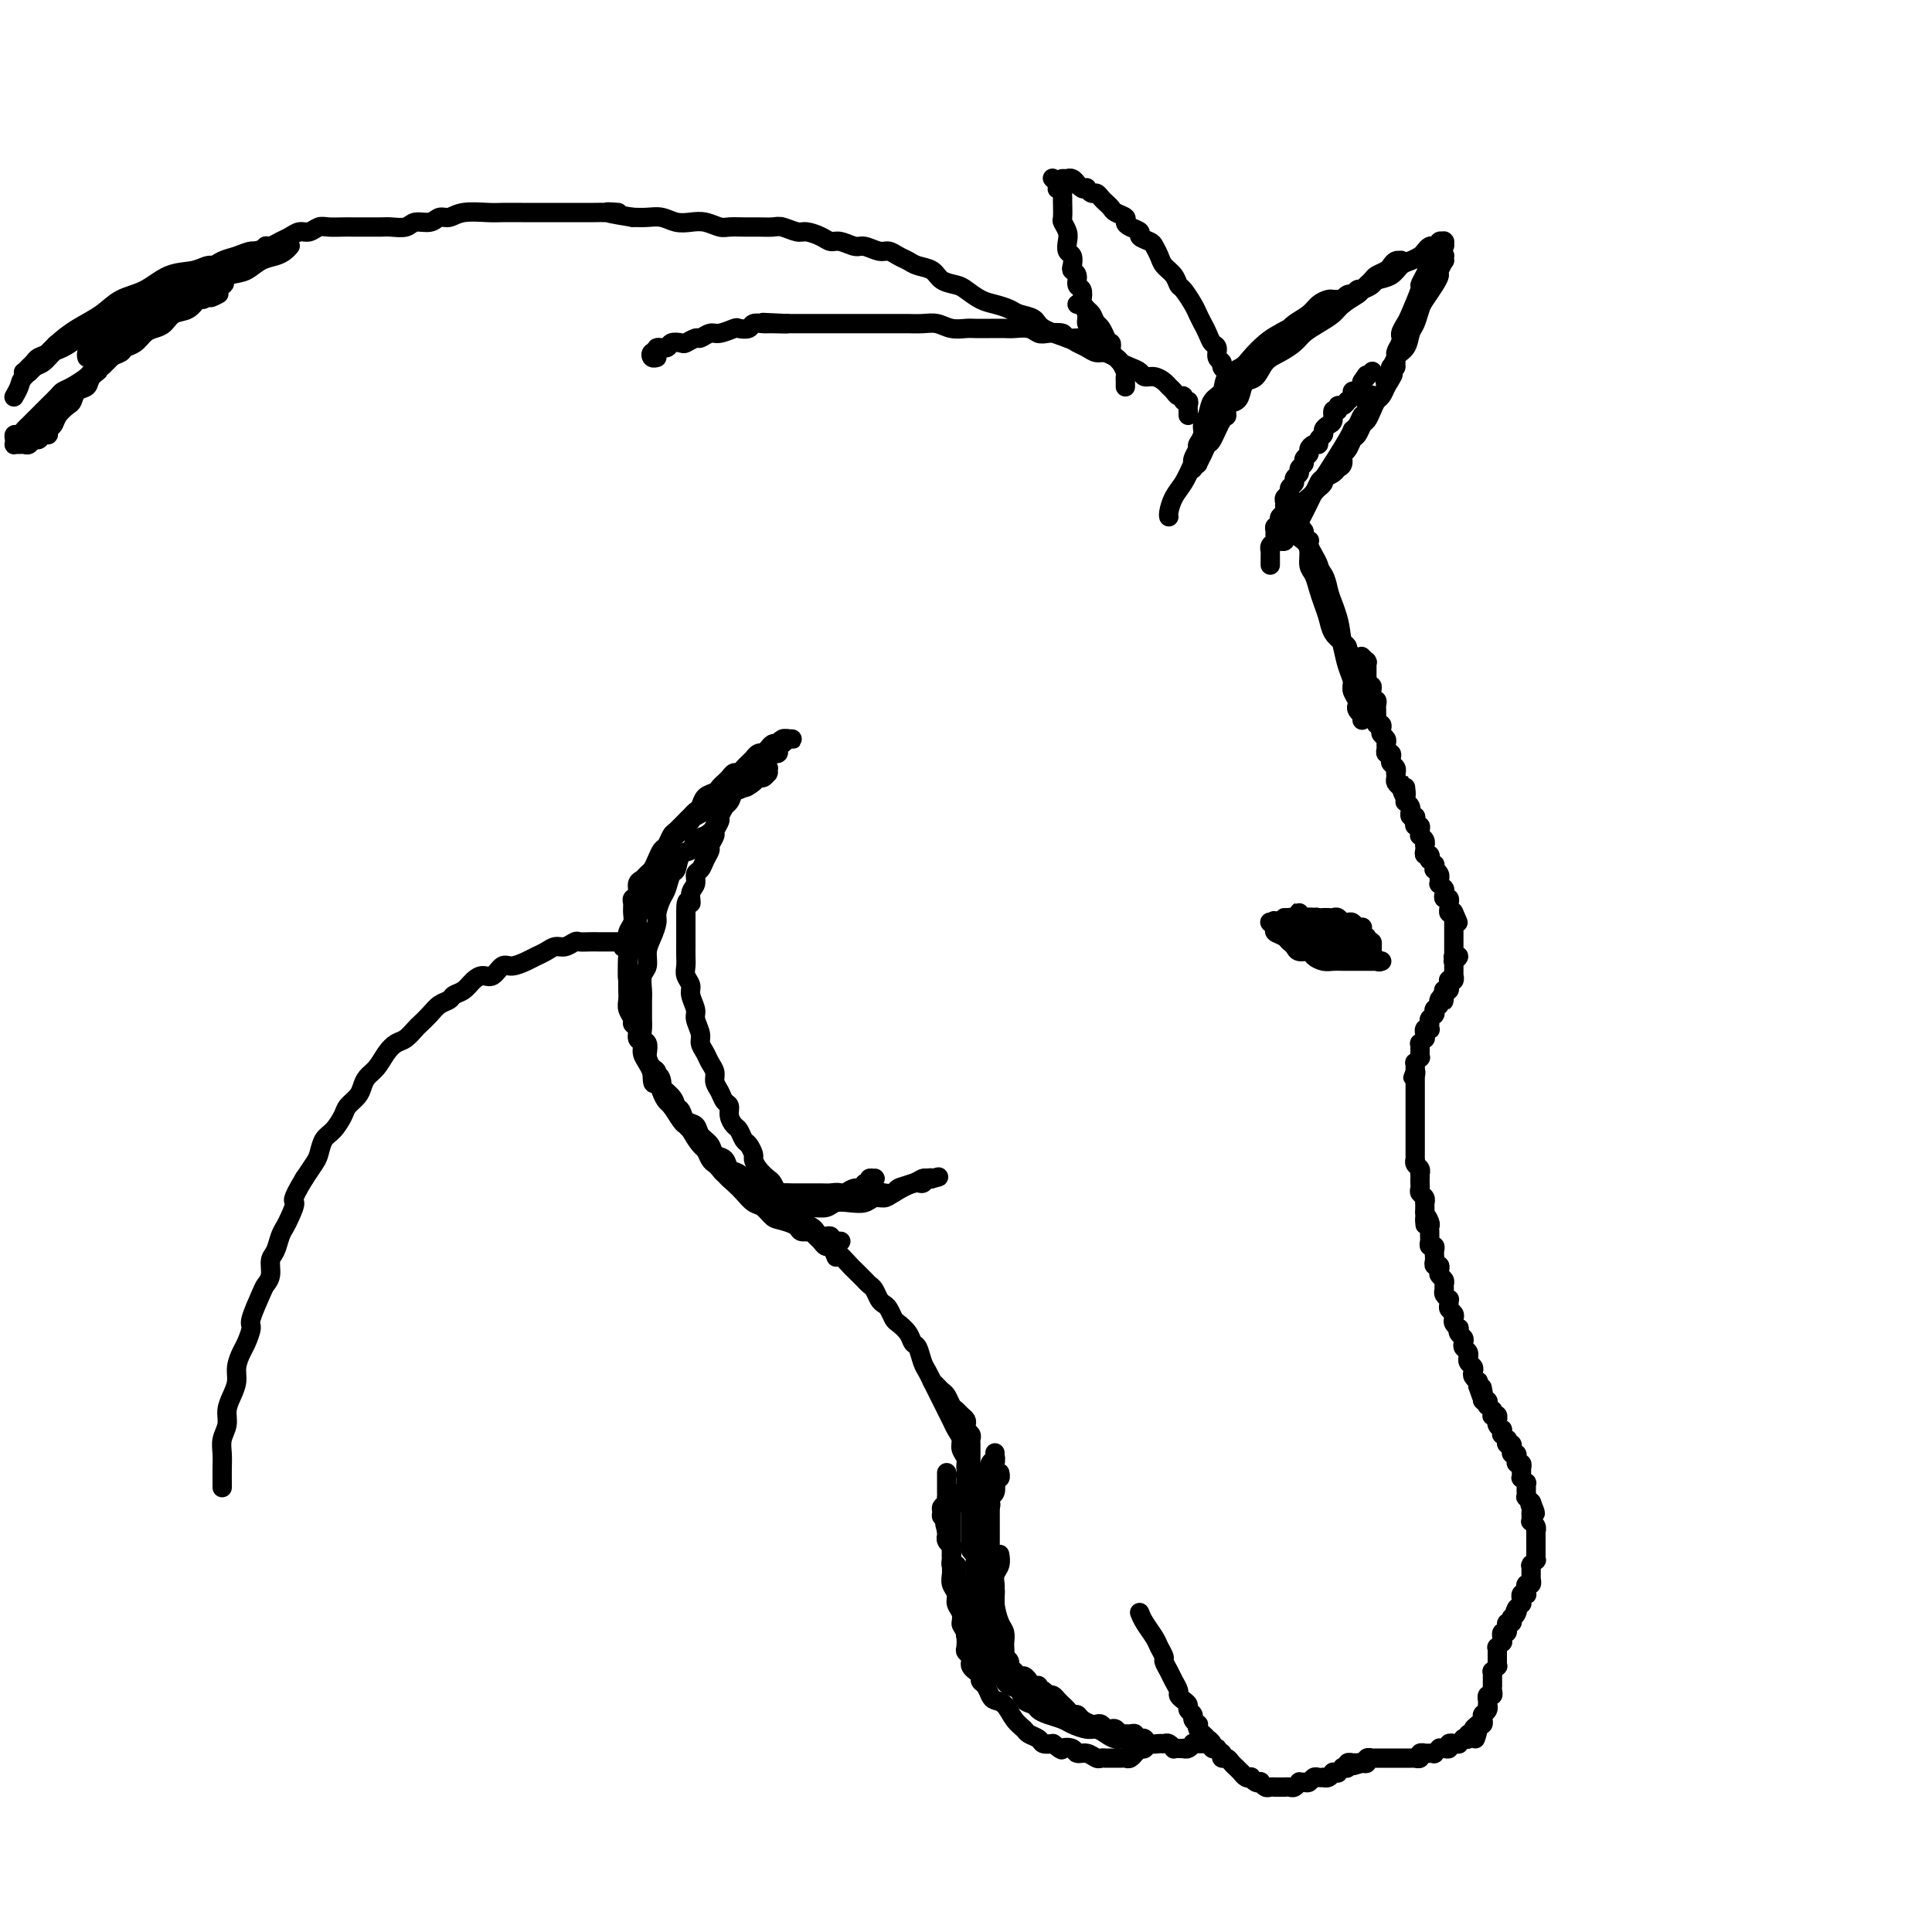 <svg viewBox='0 0 400 400' version='1.1' xmlns='http://www.w3.org/2000/svg' xmlns:xlink='http://www.w3.org/1999/xlink'><g fill='none' stroke='#000000' stroke-width='4' stroke-linecap='round' stroke-linejoin='round'><path d='M282,137c0.000,0.000 0.000,0.000 0,0c0.000,0.000 0.000,0.000 0,0'/><path d='M282,136c-0.000,-0.000 -0.000,-0.000 0,0c0.000,0.000 0.000,0.000 0,0c-0.000,-0.000 -0.001,-0.001 0,0c0.001,0.001 0.004,0.004 0,0c-0.004,-0.004 -0.015,-0.015 0,0c0.015,0.015 0.057,0.055 0,0c-0.057,-0.055 -0.211,-0.207 0,0c0.211,0.207 0.789,0.772 1,1c0.211,0.228 0.057,0.118 0,0c-0.057,-0.118 -0.015,-0.243 0,0c0.015,0.243 0.004,0.854 0,1c-0.004,0.146 -0.001,-0.172 0,0c0.001,0.172 0.001,0.833 0,1c-0.001,0.167 -0.001,-0.162 0,0c0.001,0.162 0.004,0.813 0,1c-0.004,0.187 -0.015,-0.090 0,0c0.015,0.090 0.057,0.549 0,1c-0.057,0.451 -0.212,0.895 0,1c0.212,0.105 0.793,-0.130 1,0c0.207,0.130 0.041,0.626 0,1c-0.041,0.374 0.041,0.625 0,1c-0.041,0.375 -0.207,0.874 0,1c0.207,0.126 0.788,-0.121 1,0c0.212,0.121 0.056,0.611 0,1c-0.056,0.389 -0.011,0.678 0,1c0.011,0.322 -0.011,0.678 0,1c0.011,0.322 0.054,0.611 0,1c-0.054,0.389 -0.207,0.878 0,1c0.207,0.122 0.773,-0.122 1,0c0.227,0.122 0.114,0.610 0,1c-0.114,0.390 -0.228,0.683 0,1c0.228,0.317 0.797,0.659 1,1c0.203,0.341 0.041,0.683 0,1c-0.041,0.317 0.041,0.610 0,1c-0.041,0.390 -0.203,0.878 0,1c0.203,0.122 0.772,-0.121 1,0c0.228,0.121 0.113,0.606 0,1c-0.113,0.394 -0.226,0.697 0,1c0.226,0.303 0.792,0.606 1,1c0.208,0.394 0.059,0.879 0,1c-0.059,0.121 -0.026,-0.122 0,0c0.026,0.122 0.045,0.610 0,1c-0.045,0.390 -0.156,0.683 0,1c0.156,0.317 0.578,0.659 1,1'/><path d='M290,163c1.464,4.128 1.123,0.948 1,0c-0.123,-0.948 -0.029,0.337 0,1c0.029,0.663 -0.006,0.703 0,1c0.006,0.297 0.055,0.849 0,1c-0.055,0.151 -0.212,-0.099 0,0c0.212,0.099 0.792,0.548 1,1c0.208,0.452 0.042,0.909 0,1c-0.042,0.091 0.040,-0.182 0,0c-0.040,0.182 -0.203,0.819 0,1c0.203,0.181 0.772,-0.092 1,0c0.228,0.092 0.114,0.551 0,1c-0.114,0.449 -0.228,0.890 0,1c0.228,0.110 0.797,-0.111 1,0c0.203,0.111 0.040,0.556 0,1c-0.040,0.444 0.042,0.889 0,1c-0.042,0.111 -0.207,-0.111 0,0c0.207,0.111 0.787,0.556 1,1c0.213,0.444 0.061,0.888 0,1c-0.061,0.112 -0.030,-0.110 0,0c0.030,0.110 0.060,0.550 0,1c-0.060,0.450 -0.208,0.909 0,1c0.208,0.091 0.774,-0.187 1,0c0.226,0.187 0.113,0.839 0,1c-0.113,0.161 -0.228,-0.168 0,0c0.228,0.168 0.797,0.832 1,1c0.203,0.168 0.040,-0.161 0,0c-0.040,0.161 0.042,0.813 0,1c-0.042,0.187 -0.207,-0.089 0,0c0.207,0.089 0.787,0.545 1,1c0.213,0.455 0.061,0.910 0,1c-0.061,0.090 -0.030,-0.186 0,0c0.030,0.186 0.061,0.834 0,1c-0.061,0.166 -0.212,-0.149 0,0c0.212,0.149 0.788,0.762 1,1c0.212,0.238 0.061,0.101 0,0c-0.061,-0.101 -0.030,-0.167 0,0c0.030,0.167 0.061,0.567 0,1c-0.061,0.433 -0.212,0.900 0,1c0.212,0.100 0.789,-0.167 1,0c0.211,0.167 0.056,0.766 0,1c-0.056,0.234 -0.012,0.101 0,0c0.012,-0.101 -0.007,-0.171 0,0c0.007,0.171 0.040,0.585 0,1c-0.040,0.415 -0.154,0.833 0,1c0.154,0.167 0.577,0.084 1,0'/><path d='M301,189c1.702,3.979 0.456,0.927 0,0c-0.456,-0.927 -0.122,0.272 0,1c0.122,0.728 0.033,0.984 0,1c-0.033,0.016 -0.009,-0.207 0,0c0.009,0.207 0.002,0.844 0,1c-0.002,0.156 -0.001,-0.170 0,0c0.001,0.170 0.000,0.834 0,1c-0.000,0.166 -0.000,-0.167 0,0c0.000,0.167 0.000,0.833 0,1c-0.000,0.167 -0.000,-0.167 0,0c0.000,0.167 0.000,0.833 0,1c-0.000,0.167 -0.000,-0.167 0,0c0.000,0.167 0.000,0.833 0,1c-0.000,0.167 -0.001,-0.165 0,0c0.001,0.165 0.005,0.828 0,1c-0.005,0.172 -0.019,-0.146 0,0c0.019,0.146 0.072,0.756 0,1c-0.072,0.244 -0.268,0.122 0,0c0.268,-0.122 1.000,-0.243 1,0c-0.000,0.243 -0.732,0.849 -1,1c-0.268,0.151 -0.072,-0.152 0,0c0.072,0.152 0.019,0.759 0,1c-0.019,0.241 -0.005,0.118 0,0c0.005,-0.118 0.001,-0.229 0,0c-0.001,0.229 -0.000,0.797 0,1c0.000,0.203 -0.000,0.039 0,0c0.000,-0.039 0.001,0.046 0,0c-0.001,-0.046 -0.004,-0.222 0,0c0.004,0.222 0.015,0.843 0,1c-0.015,0.157 -0.057,-0.150 0,0c0.057,0.150 0.211,0.758 0,1c-0.211,0.242 -0.789,0.117 -1,0c-0.211,-0.117 -0.057,-0.227 0,0c0.057,0.227 0.015,0.792 0,1c-0.015,0.208 -0.003,0.060 0,0c0.003,-0.060 -0.003,-0.030 0,0c0.003,0.030 0.015,0.061 0,0c-0.015,-0.061 -0.057,-0.213 0,0c0.057,0.213 0.211,0.793 0,1c-0.211,0.207 -0.789,0.041 -1,0c-0.211,-0.041 -0.057,0.041 0,0c0.057,-0.041 0.015,-0.207 0,0c-0.015,0.207 -0.004,0.786 0,1c0.004,0.214 0.001,0.061 0,0c-0.001,-0.061 -0.001,-0.031 0,0'/><path d='M299,206c-0.249,2.569 0.130,0.493 0,0c-0.130,-0.493 -0.767,0.599 -1,1c-0.233,0.401 -0.062,0.111 0,0c0.062,-0.111 0.016,-0.044 0,0c-0.016,0.044 -0.003,0.063 0,0c0.003,-0.063 -0.003,-0.209 0,0c0.003,0.209 0.015,0.774 0,1c-0.015,0.226 -0.057,0.113 0,0c0.057,-0.113 0.211,-0.228 0,0c-0.211,0.228 -0.789,0.797 -1,1c-0.211,0.203 -0.057,0.040 0,0c0.057,-0.040 0.015,0.042 0,0c-0.015,-0.042 -0.004,-0.207 0,0c0.004,0.207 0.002,0.787 0,1c-0.002,0.213 -0.004,0.061 0,0c0.004,-0.061 0.015,-0.030 0,0c-0.015,0.030 -0.057,0.060 0,0c0.057,-0.060 0.211,-0.208 0,0c-0.211,0.208 -0.789,0.773 -1,1c-0.211,0.227 -0.057,0.117 0,0c0.057,-0.117 0.016,-0.241 0,0c-0.016,0.241 -0.008,0.848 0,1c0.008,0.152 0.016,-0.152 0,0c-0.016,0.152 -0.057,0.759 0,1c0.057,0.241 0.211,0.116 0,0c-0.211,-0.116 -0.789,-0.223 -1,0c-0.211,0.223 -0.056,0.777 0,1c0.056,0.223 0.011,0.116 0,0c-0.011,-0.116 0.011,-0.243 0,0c-0.011,0.243 -0.056,0.854 0,1c0.056,0.146 0.211,-0.172 0,0c-0.211,0.172 -0.789,0.833 -1,1c-0.211,0.167 -0.057,-0.162 0,0c0.057,0.162 0.016,0.813 0,1c-0.016,0.187 -0.008,-0.089 0,0c0.008,0.089 0.016,0.545 0,1c-0.016,0.455 -0.057,0.911 0,1c0.057,0.089 0.211,-0.187 0,0c-0.211,0.187 -0.789,0.837 -1,1c-0.211,0.163 -0.057,-0.163 0,0c0.057,0.163 0.015,0.813 0,1c-0.015,0.187 -0.004,-0.089 0,0c0.004,0.089 0.002,0.545 0,1'/><path d='M293,222c-0.928,2.416 -0.249,0.455 0,0c0.249,-0.455 0.067,0.595 0,1c-0.067,0.405 -0.018,0.164 0,0c0.018,-0.164 0.005,-0.252 0,0c-0.005,0.252 -0.001,0.842 0,1c0.001,0.158 0.000,-0.116 0,0c-0.000,0.116 -0.000,0.624 0,1c0.000,0.376 0.000,0.622 0,1c-0.000,0.378 -0.000,0.890 0,1c0.000,0.110 0.000,-0.180 0,0c-0.000,0.180 -0.000,0.832 0,1c0.000,0.168 0.000,-0.149 0,0c-0.000,0.149 -0.000,0.762 0,1c0.000,0.238 0.000,0.101 0,0c-0.000,-0.101 -0.000,-0.167 0,0c0.000,0.167 0.000,0.566 0,1c-0.000,0.434 0.000,0.904 0,1c-0.000,0.096 -0.000,-0.182 0,0c0.000,0.182 0.000,0.823 0,1c-0.000,0.177 -0.000,-0.111 0,0c0.000,0.111 0.000,0.621 0,1c-0.000,0.379 -0.000,0.627 0,1c0.000,0.373 0.000,0.870 0,1c-0.000,0.130 -0.000,-0.106 0,0c0.000,0.106 0.000,0.553 0,1c-0.000,0.447 -0.000,0.894 0,1c0.000,0.106 0.000,-0.130 0,0c-0.000,0.130 -0.001,0.626 0,1c0.001,0.374 0.004,0.625 0,1c-0.004,0.375 -0.015,0.875 0,1c0.015,0.125 0.057,-0.125 0,0c-0.057,0.125 -0.211,0.625 0,1c0.211,0.375 0.789,0.625 1,1c0.211,0.375 0.057,0.874 0,1c-0.057,0.126 -0.016,-0.121 0,0c0.016,0.121 0.008,0.609 0,1c-0.008,0.391 -0.016,0.683 0,1c0.016,0.317 0.057,0.659 0,1c-0.057,0.341 -0.211,0.683 0,1c0.211,0.317 0.789,0.610 1,1c0.211,0.390 0.057,0.878 0,1c-0.057,0.122 -0.015,-0.121 0,0c0.015,0.121 0.004,0.606 0,1c-0.004,0.394 -0.002,0.697 0,1'/><path d='M295,251c0.249,4.665 -0.130,1.827 0,1c0.130,-0.827 0.767,0.355 1,1c0.233,0.645 0.061,0.751 0,1c-0.061,0.249 -0.013,0.640 0,1c0.013,0.360 -0.011,0.688 0,1c0.011,0.312 0.055,0.610 0,1c-0.055,0.390 -0.211,0.874 0,1c0.211,0.126 0.789,-0.107 1,0c0.211,0.107 0.056,0.555 0,1c-0.056,0.445 -0.011,0.889 0,1c0.011,0.111 -0.011,-0.111 0,0c0.011,0.111 0.054,0.555 0,1c-0.054,0.445 -0.207,0.893 0,1c0.207,0.107 0.773,-0.126 1,0c0.227,0.126 0.114,0.611 0,1c-0.114,0.389 -0.228,0.681 0,1c0.228,0.319 0.797,0.664 1,1c0.203,0.336 0.040,0.664 0,1c-0.040,0.336 0.042,0.682 0,1c-0.042,0.318 -0.208,0.610 0,1c0.208,0.390 0.792,0.878 1,1c0.208,0.122 0.042,-0.122 0,0c-0.042,0.122 0.040,0.610 0,1c-0.040,0.390 -0.203,0.683 0,1c0.203,0.317 0.773,0.659 1,1c0.227,0.341 0.112,0.683 0,1c-0.112,0.317 -0.223,0.610 0,1c0.223,0.390 0.778,0.878 1,1c0.222,0.122 0.111,-0.122 0,0c-0.111,0.122 -0.222,0.610 0,1c0.222,0.390 0.777,0.683 1,1c0.223,0.317 0.112,0.659 0,1c-0.112,0.341 -0.227,0.683 0,1c0.227,0.317 0.797,0.610 1,1c0.203,0.390 0.041,0.878 0,1c-0.041,0.122 0.041,-0.122 0,0c-0.041,0.122 -0.203,0.611 0,1c0.203,0.389 0.772,0.678 1,1c0.228,0.322 0.113,0.677 0,1c-0.113,0.323 -0.226,0.612 0,1c0.226,0.388 0.792,0.874 1,1c0.208,0.126 0.060,-0.107 0,0c-0.060,0.107 -0.030,0.553 0,1'/><path d='M306,287c1.929,5.807 1.253,2.325 1,1c-0.253,-1.325 -0.082,-0.495 0,0c0.082,0.495 0.073,0.653 0,1c-0.073,0.347 -0.212,0.882 0,1c0.212,0.118 0.775,-0.179 1,0c0.225,0.179 0.113,0.836 0,1c-0.113,0.164 -0.228,-0.166 0,0c0.228,0.166 0.797,0.828 1,1c0.203,0.172 0.040,-0.146 0,0c-0.040,0.146 0.042,0.756 0,1c-0.042,0.244 -0.208,0.121 0,0c0.208,-0.121 0.792,-0.238 1,0c0.208,0.238 0.042,0.833 0,1c-0.042,0.167 0.042,-0.095 0,0c-0.042,0.095 -0.208,0.546 0,1c0.208,0.454 0.792,0.910 1,1c0.208,0.090 0.042,-0.187 0,0c-0.042,0.187 0.040,0.839 0,1c-0.040,0.161 -0.203,-0.168 0,0c0.203,0.168 0.772,0.834 1,1c0.228,0.166 0.114,-0.167 0,0c-0.114,0.167 -0.228,0.833 0,1c0.228,0.167 0.797,-0.167 1,0c0.203,0.167 0.040,0.833 0,1c-0.040,0.167 0.042,-0.167 0,0c-0.042,0.167 -0.208,0.833 0,1c0.208,0.167 0.792,-0.167 1,0c0.208,0.167 0.042,0.833 0,1c-0.042,0.167 0.041,-0.167 0,0c-0.041,0.167 -0.207,0.833 0,1c0.207,0.167 0.788,-0.167 1,0c0.212,0.167 0.057,0.833 0,1c-0.057,0.167 -0.016,-0.167 0,0c0.016,0.167 0.008,0.833 0,1c-0.008,0.167 -0.016,-0.167 0,0c0.016,0.167 0.057,0.833 0,1c-0.057,0.167 -0.211,-0.166 0,0c0.211,0.166 0.789,0.832 1,1c0.211,0.168 0.057,-0.161 0,0c-0.057,0.161 -0.016,0.813 0,1c0.016,0.187 0.008,-0.090 0,0c-0.008,0.090 -0.016,0.546 0,1c0.016,0.454 0.056,0.905 0,1c-0.056,0.095 -0.207,-0.167 0,0c0.207,0.167 0.774,0.762 1,1c0.226,0.238 0.113,0.119 0,0'/><path d='M317,311c1.702,3.955 0.456,1.844 0,1c-0.456,-0.844 -0.122,-0.420 0,0c0.122,0.420 0.033,0.834 0,1c-0.033,0.166 -0.010,0.082 0,0c0.010,-0.082 0.006,-0.163 0,0c-0.006,0.163 -0.016,0.570 0,1c0.016,0.430 0.057,0.885 0,1c-0.057,0.115 -0.211,-0.109 0,0c0.211,0.109 0.789,0.550 1,1c0.211,0.450 0.057,0.909 0,1c-0.057,0.091 -0.015,-0.187 0,0c0.015,0.187 0.004,0.837 0,1c-0.004,0.163 -0.001,-0.163 0,0c0.001,0.163 0.000,0.813 0,1c-0.000,0.187 -0.000,-0.089 0,0c0.000,0.089 0.000,0.545 0,1c-0.000,0.455 -0.000,0.911 0,1c0.000,0.089 0.001,-0.187 0,0c-0.001,0.187 -0.004,0.838 0,1c0.004,0.162 0.015,-0.167 0,0c-0.015,0.167 -0.057,0.828 0,1c0.057,0.172 0.211,-0.146 0,0c-0.211,0.146 -0.789,0.756 -1,1c-0.211,0.244 -0.057,0.122 0,0c0.057,-0.122 0.015,-0.243 0,0c-0.015,0.243 -0.004,0.849 0,1c0.004,0.151 0.001,-0.151 0,0c-0.001,0.151 -0.001,0.757 0,1c0.001,0.243 0.001,0.122 0,0c-0.001,-0.122 -0.004,-0.244 0,0c0.004,0.244 0.015,0.854 0,1c-0.015,0.146 -0.057,-0.172 0,0c0.057,0.172 0.211,0.834 0,1c-0.211,0.166 -0.788,-0.166 -1,0c-0.212,0.166 -0.061,0.828 0,1c0.061,0.172 0.030,-0.146 0,0c-0.030,0.146 -0.061,0.756 0,1c0.061,0.244 0.212,0.122 0,0c-0.212,-0.122 -0.788,-0.244 -1,0c-0.212,0.244 -0.060,0.853 0,1c0.060,0.147 0.026,-0.167 0,0c-0.026,0.167 -0.046,0.814 0,1c0.046,0.186 0.156,-0.090 0,0c-0.156,0.090 -0.578,0.545 -1,1'/><path d='M314,333c-0.635,1.504 -0.222,0.263 0,0c0.222,-0.263 0.252,0.450 0,1c-0.252,0.550 -0.785,0.936 -1,1c-0.215,0.064 -0.110,-0.194 0,0c0.110,0.194 0.227,0.841 0,1c-0.227,0.159 -0.797,-0.169 -1,0c-0.203,0.169 -0.040,0.834 0,1c0.040,0.166 -0.042,-0.167 0,0c0.042,0.167 0.207,0.833 0,1c-0.207,0.167 -0.787,-0.167 -1,0c-0.213,0.167 -0.061,0.833 0,1c0.061,0.167 0.030,-0.166 0,0c-0.030,0.166 -0.061,0.832 0,1c0.061,0.168 0.212,-0.161 0,0c-0.212,0.161 -0.789,0.813 -1,1c-0.211,0.187 -0.056,-0.091 0,0c0.056,0.091 0.015,0.550 0,1c-0.015,0.450 -0.003,0.890 0,1c0.003,0.110 -0.003,-0.110 0,0c0.003,0.110 0.015,0.551 0,1c-0.015,0.449 -0.057,0.908 0,1c0.057,0.092 0.211,-0.181 0,0c-0.211,0.181 -0.789,0.818 -1,1c-0.211,0.182 -0.057,-0.091 0,0c0.057,0.091 0.015,0.545 0,1c-0.015,0.455 -0.004,0.909 0,1c0.004,0.091 0.002,-0.182 0,0c-0.002,0.182 -0.004,0.818 0,1c0.004,0.182 0.015,-0.091 0,0c-0.015,0.091 -0.057,0.545 0,1c0.057,0.455 0.211,0.910 0,1c-0.211,0.090 -0.789,-0.187 -1,0c-0.211,0.187 -0.056,0.837 0,1c0.056,0.163 0.011,-0.163 0,0c-0.011,0.163 0.011,0.814 0,1c-0.011,0.186 -0.056,-0.095 0,0c0.056,0.095 0.211,0.565 0,1c-0.211,0.435 -0.789,0.833 -1,1c-0.211,0.167 -0.056,0.101 0,0c0.056,-0.101 0.011,-0.238 0,0c-0.011,0.238 0.011,0.851 0,1c-0.011,0.149 -0.054,-0.166 0,0c0.054,0.166 0.207,0.814 0,1c-0.207,0.186 -0.773,-0.090 -1,0c-0.227,0.090 -0.113,0.545 0,1'/><path d='M306,358c-1.172,3.885 -0.103,1.097 0,0c0.103,-1.097 -0.761,-0.504 -1,0c-0.239,0.504 0.147,0.919 0,1c-0.147,0.081 -0.828,-0.171 -1,0c-0.172,0.171 0.165,0.764 0,1c-0.165,0.236 -0.833,0.116 -1,0c-0.167,-0.116 0.167,-0.227 0,0c-0.167,0.227 -0.833,0.792 -1,1c-0.167,0.208 0.166,0.060 0,0c-0.166,-0.060 -0.832,-0.030 -1,0c-0.168,0.030 0.161,0.061 0,0c-0.161,-0.061 -0.813,-0.213 -1,0c-0.187,0.213 0.089,0.793 0,1c-0.089,0.207 -0.545,0.041 -1,0c-0.455,-0.041 -0.909,0.041 -1,0c-0.091,-0.041 0.182,-0.207 0,0c-0.182,0.207 -0.818,0.788 -1,1c-0.182,0.212 0.091,0.056 0,0c-0.091,-0.056 -0.545,-0.011 -1,0c-0.455,0.011 -0.911,-0.011 -1,0c-0.089,0.011 0.187,0.056 0,0c-0.187,-0.056 -0.839,-0.211 -1,0c-0.161,0.211 0.168,0.789 0,1c-0.168,0.211 -0.832,0.057 -1,0c-0.168,-0.057 0.161,-0.015 0,0c-0.161,0.015 -0.813,0.004 -1,0c-0.187,-0.004 0.089,-0.001 0,0c-0.089,0.001 -0.545,0.000 -1,0c-0.455,-0.000 -0.911,-0.000 -1,0c-0.089,0.000 0.187,0.000 0,0c-0.187,-0.000 -0.839,-0.000 -1,0c-0.161,0.000 0.168,0.000 0,0c-0.168,-0.000 -0.834,0.000 -1,0c-0.166,-0.000 0.166,-0.000 0,0c-0.166,0.000 -0.832,0.000 -1,0c-0.168,-0.000 0.161,-0.000 0,0c-0.161,0.000 -0.813,0.000 -1,0c-0.187,-0.000 0.089,-0.001 0,0c-0.089,0.001 -0.545,0.004 -1,0c-0.455,-0.004 -0.909,-0.015 -1,0c-0.091,0.015 0.182,0.056 0,0c-0.182,-0.056 -0.818,-0.207 -1,0c-0.182,0.207 0.091,0.774 0,1c-0.091,0.226 -0.545,0.113 -1,0'/><path d='M282,365c-3.647,1.083 -0.766,0.290 0,0c0.766,-0.290 -0.583,-0.079 -1,0c-0.417,0.079 0.100,0.025 0,0c-0.100,-0.025 -0.815,-0.020 -1,0c-0.185,0.020 0.162,0.057 0,0c-0.162,-0.057 -0.832,-0.208 -1,0c-0.168,0.208 0.166,0.774 0,1c-0.166,0.226 -0.833,0.114 -1,0c-0.167,-0.114 0.166,-0.228 0,0c-0.166,0.228 -0.832,0.797 -1,1c-0.168,0.203 0.161,0.040 0,0c-0.161,-0.040 -0.813,0.042 -1,0c-0.187,-0.042 0.090,-0.207 0,0c-0.090,0.207 -0.549,0.787 -1,1c-0.451,0.213 -0.894,0.061 -1,0c-0.106,-0.061 0.127,-0.030 0,0c-0.127,0.030 -0.612,0.061 -1,0c-0.388,-0.061 -0.677,-0.214 -1,0c-0.323,0.214 -0.678,0.793 -1,1c-0.322,0.207 -0.611,0.041 -1,0c-0.389,-0.041 -0.879,0.041 -1,0c-0.121,-0.041 0.126,-0.207 0,0c-0.126,0.207 -0.625,0.788 -1,1c-0.375,0.212 -0.626,0.057 -1,0c-0.374,-0.057 -0.870,-0.015 -1,0c-0.130,0.015 0.106,0.004 0,0c-0.106,-0.004 -0.553,-0.000 -1,0c-0.447,0.000 -0.894,-0.004 -1,0c-0.106,0.004 0.130,0.015 0,0c-0.130,-0.015 -0.626,-0.056 -1,0c-0.374,0.056 -0.626,0.207 -1,0c-0.374,-0.207 -0.870,-0.774 -1,-1c-0.130,-0.226 0.106,-0.112 0,0c-0.106,0.112 -0.554,0.222 -1,0c-0.446,-0.222 -0.889,-0.776 -1,-1c-0.111,-0.224 0.110,-0.116 0,0c-0.110,0.116 -0.550,0.242 -1,0c-0.450,-0.242 -0.908,-0.852 -1,-1c-0.092,-0.148 0.183,0.167 0,0c-0.183,-0.167 -0.823,-0.814 -1,-1c-0.177,-0.186 0.110,0.091 0,0c-0.110,-0.091 -0.617,-0.550 -1,-1c-0.383,-0.450 -0.642,-0.890 -1,-1c-0.358,-0.110 -0.817,0.112 -1,0c-0.183,-0.112 -0.092,-0.556 0,-1'/><path d='M253,363c-1.554,-1.321 -0.937,-1.124 -1,-1c-0.063,0.124 -0.804,0.174 -1,0c-0.196,-0.174 0.154,-0.571 0,-1c-0.154,-0.429 -0.812,-0.889 -1,-1c-0.188,-0.111 0.094,0.129 0,0c-0.094,-0.129 -0.565,-0.626 -1,-1c-0.435,-0.374 -0.833,-0.625 -1,-1c-0.167,-0.375 -0.101,-0.874 0,-1c0.101,-0.126 0.238,0.121 0,0c-0.238,-0.121 -0.851,-0.610 -1,-1c-0.149,-0.390 0.166,-0.682 0,-1c-0.166,-0.318 -0.814,-0.662 -1,-1c-0.186,-0.338 0.091,-0.671 0,-1c-0.091,-0.329 -0.549,-0.654 -1,-1c-0.451,-0.346 -0.895,-0.713 -1,-1c-0.105,-0.287 0.131,-0.496 0,-1c-0.131,-0.504 -0.627,-1.304 -1,-2c-0.373,-0.696 -0.624,-1.288 -1,-2c-0.376,-0.712 -0.878,-1.545 -1,-2c-0.122,-0.455 0.135,-0.532 0,-1c-0.135,-0.468 -0.663,-1.327 -1,-2c-0.337,-0.673 -0.482,-1.160 -1,-2c-0.518,-0.840 -1.409,-2.034 -2,-3c-0.591,-0.966 -0.883,-1.705 -1,-2c-0.117,-0.295 -0.058,-0.148 0,0'/><path d='M249,361c0.000,-0.000 0.000,-0.000 0,0c-0.000,0.000 -0.000,0.000 0,0c0.000,-0.000 0.001,-0.000 0,0c-0.001,0.000 -0.004,0.000 0,0c0.004,-0.000 0.016,-0.000 0,0c-0.016,0.000 -0.061,0.000 0,0c0.061,-0.000 0.227,-0.001 0,0c-0.227,0.001 -0.848,0.004 -1,0c-0.152,-0.004 0.166,-0.015 0,0c-0.166,0.015 -0.814,0.057 -1,0c-0.186,-0.057 0.091,-0.211 0,0c-0.091,0.211 -0.550,0.788 -1,1c-0.450,0.212 -0.890,0.058 -1,0c-0.110,-0.058 0.111,-0.019 0,0c-0.111,0.019 -0.555,0.019 -1,0c-0.445,-0.019 -0.892,-0.058 -1,0c-0.108,0.058 0.122,0.213 0,0c-0.122,-0.213 -0.596,-0.793 -1,-1c-0.404,-0.207 -0.738,-0.042 -1,0c-0.262,0.042 -0.452,-0.040 -1,0c-0.548,0.040 -1.452,0.203 -2,0c-0.548,-0.203 -0.738,-0.772 -1,-1c-0.262,-0.228 -0.595,-0.114 -1,0c-0.405,0.114 -0.882,0.228 -1,0c-0.118,-0.228 0.123,-0.797 0,-1c-0.123,-0.203 -0.610,-0.041 -1,0c-0.390,0.041 -0.682,-0.041 -1,0c-0.318,0.041 -0.663,0.203 -1,0c-0.337,-0.203 -0.668,-0.773 -1,-1c-0.332,-0.227 -0.665,-0.113 -1,0c-0.335,0.113 -0.671,0.224 -1,0c-0.329,-0.224 -0.651,-0.782 -1,-1c-0.349,-0.218 -0.723,-0.096 -1,0c-0.277,0.096 -0.455,0.167 -1,0c-0.545,-0.167 -1.456,-0.570 -2,-1c-0.544,-0.430 -0.719,-0.885 -1,-1c-0.281,-0.115 -0.667,0.110 -1,0c-0.333,-0.110 -0.614,-0.555 -1,-1c-0.386,-0.445 -0.877,-0.890 -1,-1c-0.123,-0.110 0.122,0.115 0,0c-0.122,-0.115 -0.610,-0.569 -1,-1c-0.390,-0.431 -0.683,-0.837 -1,-1c-0.317,-0.163 -0.659,-0.081 -1,0'/><path d='M217,351c-4.185,-1.945 -1.646,-1.309 -1,-1c0.646,0.309 -0.600,0.289 -1,0c-0.400,-0.289 0.048,-0.847 0,-1c-0.048,-0.153 -0.590,0.100 -1,0c-0.410,-0.100 -0.688,-0.551 -1,-1c-0.312,-0.449 -0.657,-0.894 -1,-1c-0.343,-0.106 -0.683,0.126 -1,0c-0.317,-0.126 -0.610,-0.611 -1,-1c-0.390,-0.389 -0.878,-0.682 -1,-1c-0.122,-0.318 0.121,-0.663 0,-1c-0.121,-0.337 -0.606,-0.668 -1,-1c-0.394,-0.332 -0.697,-0.666 -1,-1c-0.303,-0.334 -0.607,-0.668 -1,-1c-0.393,-0.332 -0.875,-0.663 -1,-1c-0.125,-0.337 0.106,-0.682 0,-1c-0.106,-0.318 -0.549,-0.610 -1,-1c-0.451,-0.390 -0.909,-0.878 -1,-1c-0.091,-0.122 0.187,0.122 0,0c-0.187,-0.122 -0.838,-0.611 -1,-1c-0.162,-0.389 0.167,-0.678 0,-1c-0.167,-0.322 -0.828,-0.678 -1,-1c-0.172,-0.322 0.146,-0.611 0,-1c-0.146,-0.389 -0.757,-0.877 -1,-1c-0.243,-0.123 -0.118,0.121 0,0c0.118,-0.121 0.229,-0.606 0,-1c-0.229,-0.394 -0.797,-0.697 -1,-1c-0.203,-0.303 -0.040,-0.606 0,-1c0.040,-0.394 -0.042,-0.879 0,-1c0.042,-0.121 0.208,0.121 0,0c-0.208,-0.121 -0.792,-0.606 -1,-1c-0.208,-0.394 -0.042,-0.697 0,-1c0.042,-0.303 -0.041,-0.607 0,-1c0.041,-0.393 0.207,-0.875 0,-1c-0.207,-0.125 -0.788,0.107 -1,0c-0.212,-0.107 -0.057,-0.555 0,-1c0.057,-0.445 0.016,-0.889 0,-1c-0.016,-0.111 -0.008,0.111 0,0c0.008,-0.111 0.016,-0.556 0,-1c-0.016,-0.444 -0.057,-0.889 0,-1c0.057,-0.111 0.211,0.110 0,0c-0.211,-0.110 -0.789,-0.552 -1,-1c-0.211,-0.448 -0.057,-0.904 0,-1c0.057,-0.096 0.015,0.166 0,0c-0.015,-0.166 -0.004,-0.762 0,-1c0.004,-0.238 0.002,-0.119 0,0'/><path d='M196,317c-0.773,-2.797 -0.206,-1.289 0,-1c0.206,0.289 0.051,-0.640 0,-1c-0.051,-0.360 0.001,-0.152 0,0c-0.001,0.152 -0.054,0.248 0,0c0.054,-0.248 0.214,-0.840 0,-1c-0.214,-0.160 -0.804,0.111 -1,0c-0.196,-0.111 -0.000,-0.603 0,-1c0.000,-0.397 -0.196,-0.697 0,-1c0.196,-0.303 0.785,-0.607 1,-1c0.215,-0.393 0.058,-0.875 0,-1c-0.058,-0.125 -0.015,0.107 0,0c0.015,-0.107 0.004,-0.555 0,-1c-0.004,-0.445 -0.001,-0.889 0,-1c0.001,-0.111 0.000,0.110 0,0c-0.000,-0.110 -0.000,-0.551 0,-1c0.000,-0.449 0.000,-0.905 0,-1c-0.000,-0.095 -0.000,0.171 0,0c0.000,-0.171 0.000,-0.778 0,-1c-0.000,-0.222 -0.000,-0.060 0,0c0.000,0.060 0.000,0.017 0,0c-0.000,-0.017 -0.000,-0.009 0,0'/><path d='M206,337c0.114,0.120 0.228,0.239 0,0c-0.228,-0.239 -0.797,-0.838 -1,-1c-0.203,-0.162 -0.041,0.111 0,0c0.041,-0.111 -0.041,-0.607 0,-1c0.041,-0.393 0.203,-0.683 0,-1c-0.203,-0.317 -0.772,-0.661 -1,-1c-0.228,-0.339 -0.114,-0.672 0,-1c0.114,-0.328 0.228,-0.651 0,-1c-0.228,-0.349 -0.797,-0.722 -1,-1c-0.203,-0.278 -0.041,-0.459 0,-1c0.041,-0.541 -0.041,-1.440 0,-2c0.041,-0.560 0.203,-0.780 0,-1c-0.203,-0.220 -0.772,-0.440 -1,-1c-0.228,-0.560 -0.114,-1.459 0,-2c0.114,-0.541 0.227,-0.722 0,-1c-0.227,-0.278 -0.793,-0.652 -1,-1c-0.207,-0.348 -0.056,-0.670 0,-1c0.056,-0.330 0.015,-0.670 0,-1c-0.015,-0.330 -0.004,-0.652 0,-1c0.004,-0.348 0.001,-0.723 0,-1c-0.001,-0.277 -0.001,-0.455 0,-1c0.001,-0.545 0.004,-1.455 0,-2c-0.004,-0.545 -0.016,-0.723 0,-1c0.016,-0.277 0.061,-0.651 0,-1c-0.061,-0.349 -0.228,-0.671 0,-1c0.228,-0.329 0.850,-0.666 1,-1c0.150,-0.334 -0.171,-0.667 0,-1c0.171,-0.333 0.834,-0.667 1,-1c0.166,-0.333 -0.167,-0.666 0,-1c0.167,-0.334 0.833,-0.667 1,-1c0.167,-0.333 -0.166,-0.664 0,-1c0.166,-0.336 0.829,-0.678 1,-1c0.171,-0.322 -0.150,-0.626 0,-1c0.150,-0.374 0.772,-0.819 1,-1c0.228,-0.181 0.061,-0.097 0,0c-0.061,0.097 -0.017,0.208 0,0c0.017,-0.208 0.005,-0.734 0,-1c-0.005,-0.266 -0.005,-0.271 0,0c0.005,0.271 0.015,0.818 0,1c-0.015,0.182 -0.056,-0.003 0,0c0.056,0.003 0.207,0.193 0,1c-0.207,0.807 -0.774,2.231 -1,3c-0.226,0.769 -0.113,0.885 0,1'/><path d='M205,307c-0.155,1.114 -0.041,1.400 0,2c0.041,0.600 0.011,1.516 0,2c-0.011,0.484 -0.003,0.538 0,1c0.003,0.462 0.001,1.334 0,2c-0.001,0.666 -0.001,1.127 0,2c0.001,0.873 0.004,2.159 0,3c-0.004,0.841 -0.016,1.238 0,2c0.016,0.762 0.060,1.888 0,3c-0.060,1.112 -0.222,2.209 0,3c0.222,0.791 0.830,1.277 1,2c0.170,0.723 -0.098,1.684 0,3c0.098,1.316 0.563,2.986 1,4c0.437,1.014 0.848,1.371 1,2c0.152,0.629 0.046,1.530 0,2c-0.046,0.470 -0.030,0.508 0,1c0.030,0.492 0.075,1.437 0,2c-0.075,0.563 -0.269,0.743 0,1c0.269,0.257 1.000,0.591 1,1c-0.000,0.409 -0.732,0.894 -1,1c-0.268,0.106 -0.072,-0.168 0,0c0.072,0.168 0.020,0.777 0,1c-0.020,0.223 -0.009,0.061 0,0c0.009,-0.061 0.017,-0.019 0,0c-0.017,0.019 -0.057,0.017 0,0c0.057,-0.017 0.213,-0.049 0,0c-0.213,0.049 -0.793,0.178 -1,0c-0.207,-0.178 -0.041,-0.663 0,-1c0.041,-0.337 -0.041,-0.526 0,-1c0.041,-0.474 0.207,-1.233 0,-2c-0.207,-0.767 -0.788,-1.542 -1,-2c-0.212,-0.458 -0.057,-0.598 0,-1c0.057,-0.402 0.015,-1.067 0,-2c-0.015,-0.933 -0.004,-2.133 0,-3c0.004,-0.867 0.000,-1.401 0,-2c-0.000,-0.599 0.004,-1.262 0,-2c-0.004,-0.738 -0.015,-1.550 0,-2c0.015,-0.450 0.057,-0.538 0,-1c-0.057,-0.462 -0.211,-1.299 0,-2c0.211,-0.701 0.788,-1.266 1,-2c0.212,-0.734 0.061,-1.638 0,-2c-0.061,-0.362 -0.030,-0.181 0,0'/><path d='M207,306c-0.002,-0.431 -0.004,-0.862 0,-1c0.004,-0.138 0.015,0.018 0,0c-0.015,-0.018 -0.056,-0.208 0,0c0.056,0.208 0.207,0.815 0,1c-0.207,0.185 -0.774,-0.052 -1,0c-0.226,0.052 -0.112,0.395 0,1c0.112,0.605 0.222,1.474 0,2c-0.222,0.526 -0.776,0.708 -1,1c-0.224,0.292 -0.116,0.693 0,1c0.116,0.307 0.241,0.519 0,1c-0.241,0.481 -0.848,1.231 -1,2c-0.152,0.769 0.152,1.557 0,2c-0.152,0.443 -0.759,0.541 -1,1c-0.241,0.459 -0.118,1.278 0,2c0.118,0.722 0.229,1.348 0,2c-0.229,0.652 -0.797,1.329 -1,2c-0.203,0.671 -0.040,1.334 0,2c0.040,0.666 -0.042,1.334 0,2c0.042,0.666 0.208,1.329 0,2c-0.208,0.671 -0.792,1.350 -1,2c-0.208,0.650 -0.042,1.272 0,2c0.042,0.728 -0.041,1.561 0,2c0.041,0.439 0.206,0.485 0,1c-0.206,0.515 -0.784,1.500 -1,2c-0.216,0.500 -0.072,0.515 0,1c0.072,0.485 0.071,1.439 0,2c-0.071,0.561 -0.212,0.728 0,1c0.212,0.272 0.779,0.650 1,1c0.221,0.350 0.097,0.671 0,1c-0.097,0.329 -0.167,0.664 0,1c0.167,0.336 0.570,0.671 1,1c0.430,0.329 0.888,0.652 1,1c0.112,0.348 -0.122,0.721 0,1c0.122,0.279 0.599,0.462 1,1c0.401,0.538 0.727,1.429 1,2c0.273,0.571 0.492,0.821 1,1c0.508,0.179 1.306,0.285 2,1c0.694,0.715 1.284,2.038 2,3c0.716,0.962 1.556,1.565 2,2c0.444,0.435 0.490,0.704 1,1c0.510,0.296 1.483,0.618 2,1c0.517,0.382 0.576,0.823 1,1c0.424,0.177 1.212,0.088 2,0'/><path d='M218,361c2.352,1.791 1.733,1.268 2,1c0.267,-0.268 1.420,-0.282 2,0c0.580,0.282 0.588,0.860 1,1c0.412,0.140 1.227,-0.159 2,0c0.773,0.159 1.502,0.775 2,1c0.498,0.225 0.763,0.060 1,0c0.237,-0.060 0.444,-0.015 1,0c0.556,0.015 1.459,-0.000 2,0c0.541,0.000 0.718,0.015 1,0c0.282,-0.015 0.668,-0.060 1,0c0.332,0.060 0.610,0.226 1,0c0.390,-0.226 0.893,-0.844 1,-1c0.107,-0.156 -0.181,0.151 0,0c0.181,-0.151 0.833,-0.758 1,-1c0.167,-0.242 -0.150,-0.117 0,0c0.150,0.117 0.768,0.228 1,0c0.232,-0.228 0.077,-0.793 0,-1c-0.077,-0.207 -0.076,-0.056 0,0c0.076,0.056 0.227,0.016 0,0c-0.227,-0.016 -0.834,-0.008 -1,0c-0.166,0.008 0.107,0.017 0,0c-0.107,-0.017 -0.595,-0.060 -1,0c-0.405,0.060 -0.728,0.222 -1,0c-0.272,-0.222 -0.495,-0.829 -1,-1c-0.505,-0.171 -1.294,0.095 -2,0c-0.706,-0.095 -1.329,-0.550 -2,-1c-0.671,-0.450 -1.391,-0.894 -2,-1c-0.609,-0.106 -1.109,0.126 -2,0c-0.891,-0.126 -2.174,-0.611 -3,-1c-0.826,-0.389 -1.195,-0.680 -2,-1c-0.805,-0.320 -2.046,-0.667 -3,-1c-0.954,-0.333 -1.621,-0.653 -2,-1c-0.379,-0.347 -0.469,-0.723 -1,-1c-0.531,-0.277 -1.503,-0.456 -2,-1c-0.497,-0.544 -0.519,-1.452 -1,-2c-0.481,-0.548 -1.420,-0.737 -2,-1c-0.580,-0.263 -0.799,-0.599 -1,-1c-0.201,-0.401 -0.382,-0.866 -1,-1c-0.618,-0.134 -1.671,0.063 -2,0c-0.329,-0.063 0.067,-0.388 0,-1c-0.067,-0.612 -0.595,-1.512 -1,-2c-0.405,-0.488 -0.686,-0.564 -1,-1c-0.314,-0.436 -0.662,-1.233 -1,-2c-0.338,-0.767 -0.668,-1.505 -1,-2c-0.332,-0.495 -0.666,-0.748 -1,-1'/><path d='M200,338c-1.017,-1.750 -1.061,-1.623 -1,-2c0.061,-0.377 0.227,-1.256 0,-2c-0.227,-0.744 -0.845,-1.353 -1,-2c-0.155,-0.647 0.155,-1.332 0,-2c-0.155,-0.668 -0.774,-1.319 -1,-2c-0.226,-0.681 -0.061,-1.393 0,-2c0.061,-0.607 0.016,-1.108 0,-2c-0.016,-0.892 -0.004,-2.174 0,-3c0.004,-0.826 0.001,-1.195 0,-2c-0.001,-0.805 -0.000,-2.044 0,-3c0.000,-0.956 0.000,-1.627 0,-2c-0.000,-0.373 -0.000,-0.446 0,-1c0.000,-0.554 0.000,-1.587 0,-2c-0.000,-0.413 -0.000,-0.207 0,0'/><path d='M199,311c-0.008,0.089 -0.016,0.179 0,0c0.016,-0.179 0.057,-0.625 0,-1c-0.057,-0.375 -0.212,-0.678 0,-1c0.212,-0.322 0.793,-0.663 1,-1c0.207,-0.337 0.041,-0.669 0,-1c-0.041,-0.331 0.041,-0.662 0,-1c-0.041,-0.338 -0.207,-0.682 0,-1c0.207,-0.318 0.788,-0.610 1,-1c0.212,-0.390 0.057,-0.879 0,-1c-0.057,-0.121 -0.015,0.126 0,0c0.015,-0.126 0.004,-0.625 0,-1c-0.004,-0.375 -0.001,-0.625 0,-1c0.001,-0.375 0.001,-0.874 0,-1c-0.001,-0.126 -0.004,0.121 0,0c0.004,-0.121 0.015,-0.610 0,-1c-0.015,-0.390 -0.056,-0.682 0,-1c0.056,-0.318 0.208,-0.663 0,-1c-0.208,-0.337 -0.777,-0.668 -1,-1c-0.223,-0.332 -0.101,-0.665 0,-1c0.101,-0.335 0.182,-0.671 0,-1c-0.182,-0.329 -0.626,-0.652 -1,-1c-0.374,-0.348 -0.677,-0.723 -1,-1c-0.323,-0.277 -0.665,-0.456 -1,-1c-0.335,-0.544 -0.664,-1.452 -1,-2c-0.336,-0.548 -0.678,-0.734 -1,-1c-0.322,-0.266 -0.625,-0.610 -1,-1c-0.375,-0.390 -0.821,-0.826 -1,-1c-0.179,-0.174 -0.089,-0.087 0,0'/><path d='M203,314c0.119,0.405 0.238,0.810 0,0c-0.238,-0.810 -0.833,-2.836 -1,-4c-0.167,-1.164 0.095,-1.467 0,-2c-0.095,-0.533 -0.546,-1.298 -1,-2c-0.454,-0.702 -0.909,-1.343 -1,-2c-0.091,-0.657 0.183,-1.331 0,-2c-0.183,-0.669 -0.823,-1.334 -1,-2c-0.177,-0.666 0.107,-1.333 0,-2c-0.107,-0.667 -0.606,-1.333 -1,-2c-0.394,-0.667 -0.683,-1.333 -1,-2c-0.317,-0.667 -0.662,-1.334 -1,-2c-0.338,-0.666 -0.668,-1.332 -1,-2c-0.332,-0.668 -0.666,-1.338 -1,-2c-0.334,-0.662 -0.667,-1.314 -1,-2c-0.333,-0.686 -0.666,-1.405 -1,-2c-0.334,-0.595 -0.671,-1.067 -1,-2c-0.329,-0.933 -0.651,-2.329 -1,-3c-0.349,-0.671 -0.723,-0.617 -1,-1c-0.277,-0.383 -0.455,-1.202 -1,-2c-0.545,-0.798 -1.455,-1.575 -2,-2c-0.545,-0.425 -0.723,-0.499 -1,-1c-0.277,-0.501 -0.652,-1.430 -1,-2c-0.348,-0.570 -0.670,-0.782 -1,-1c-0.330,-0.218 -0.670,-0.444 -1,-1c-0.330,-0.556 -0.650,-1.442 -1,-2c-0.350,-0.558 -0.730,-0.787 -1,-1c-0.270,-0.213 -0.429,-0.410 -1,-1c-0.571,-0.590 -1.552,-1.571 -2,-2c-0.448,-0.429 -0.362,-0.304 -1,-1c-0.638,-0.696 -2.001,-2.213 -3,-3c-0.999,-0.787 -1.633,-0.845 -2,-1c-0.367,-0.155 -0.465,-0.407 -1,-1c-0.535,-0.593 -1.506,-1.525 -2,-2c-0.494,-0.475 -0.511,-0.492 -1,-1c-0.489,-0.508 -1.451,-1.507 -2,-2c-0.549,-0.493 -0.686,-0.479 -1,-1c-0.314,-0.521 -0.804,-1.577 -1,-2c-0.196,-0.423 -0.098,-0.211 0,0'/><path d='M173,260c0.089,0.233 0.179,0.466 0,0c-0.179,-0.466 -0.625,-1.631 -1,-2c-0.375,-0.369 -0.679,0.060 -1,0c-0.321,-0.060 -0.660,-0.607 -1,-1c-0.340,-0.393 -0.683,-0.630 -1,-1c-0.317,-0.370 -0.610,-0.872 -1,-1c-0.390,-0.128 -0.877,0.118 -1,0c-0.123,-0.118 0.118,-0.599 0,-1c-0.118,-0.401 -0.595,-0.722 -1,-1c-0.405,-0.278 -0.739,-0.512 -1,-1c-0.261,-0.488 -0.450,-1.229 -1,-2c-0.550,-0.771 -1.460,-1.571 -2,-2c-0.540,-0.429 -0.709,-0.486 -1,-1c-0.291,-0.514 -0.704,-1.484 -1,-2c-0.296,-0.516 -0.475,-0.576 -1,-1c-0.525,-0.424 -1.398,-1.212 -2,-2c-0.602,-0.788 -0.935,-1.577 -1,-2c-0.065,-0.423 0.138,-0.480 0,-1c-0.138,-0.520 -0.615,-1.504 -1,-2c-0.385,-0.496 -0.677,-0.504 -1,-1c-0.323,-0.496 -0.678,-1.480 -1,-2c-0.322,-0.520 -0.611,-0.576 -1,-1c-0.389,-0.424 -0.879,-1.216 -1,-2c-0.121,-0.784 0.126,-1.561 0,-2c-0.126,-0.439 -0.625,-0.540 -1,-1c-0.375,-0.460 -0.625,-1.278 -1,-2c-0.375,-0.722 -0.875,-1.349 -1,-2c-0.125,-0.651 0.125,-1.328 0,-2c-0.125,-0.672 -0.626,-1.339 -1,-2c-0.374,-0.661 -0.621,-1.317 -1,-2c-0.379,-0.683 -0.890,-1.394 -1,-2c-0.110,-0.606 0.182,-1.107 0,-2c-0.182,-0.893 -0.837,-2.179 -1,-3c-0.163,-0.821 0.167,-1.179 0,-2c-0.167,-0.821 -0.829,-2.107 -1,-3c-0.171,-0.893 0.150,-1.394 0,-2c-0.150,-0.606 -0.772,-1.318 -1,-2c-0.228,-0.682 -0.061,-1.335 0,-2c0.061,-0.665 0.016,-1.343 0,-2c-0.016,-0.657 -0.004,-1.293 0,-2c0.004,-0.707 0.001,-1.485 0,-2c-0.001,-0.515 -0.000,-0.767 0,-1c0.000,-0.233 0.000,-0.447 0,-1c-0.000,-0.553 -0.000,-1.444 0,-2c0.000,-0.556 0.000,-0.778 0,-1'/><path d='M142,189c-0.066,-3.760 0.770,-2.158 1,-2c0.230,0.158 -0.146,-1.126 0,-2c0.146,-0.874 0.814,-1.337 1,-2c0.186,-0.663 -0.109,-1.524 0,-2c0.109,-0.476 0.622,-0.565 1,-1c0.378,-0.435 0.622,-1.215 1,-2c0.378,-0.785 0.890,-1.576 1,-2c0.110,-0.424 -0.182,-0.480 0,-1c0.182,-0.520 0.836,-1.504 1,-2c0.164,-0.496 -0.163,-0.504 0,-1c0.163,-0.496 0.817,-1.481 1,-2c0.183,-0.519 -0.106,-0.573 0,-1c0.106,-0.427 0.606,-1.228 1,-2c0.394,-0.772 0.683,-1.516 1,-2c0.317,-0.484 0.662,-0.707 1,-1c0.338,-0.293 0.668,-0.656 1,-1c0.332,-0.344 0.666,-0.670 1,-1c0.334,-0.330 0.668,-0.666 1,-1c0.332,-0.334 0.661,-0.668 1,-1c0.339,-0.332 0.687,-0.663 1,-1c0.313,-0.337 0.591,-0.682 1,-1c0.409,-0.318 0.949,-0.610 1,-1c0.051,-0.390 -0.389,-0.879 0,-1c0.389,-0.121 1.606,0.125 2,0c0.394,-0.125 -0.034,-0.622 0,-1c0.034,-0.378 0.532,-0.637 1,-1c0.468,-0.363 0.906,-0.829 1,-1c0.094,-0.171 -0.157,-0.046 0,0c0.157,0.046 0.722,0.013 1,0c0.278,-0.013 0.268,-0.004 0,0c-0.268,0.004 -0.794,0.005 -1,0c-0.206,-0.005 -0.093,-0.015 0,0c0.093,0.015 0.166,0.056 0,0c-0.166,-0.056 -0.569,-0.208 -1,0c-0.431,0.208 -0.889,0.777 -1,1c-0.111,0.223 0.124,0.101 0,0c-0.124,-0.101 -0.608,-0.181 -1,0c-0.392,0.181 -0.694,0.623 -1,1c-0.306,0.377 -0.618,0.689 -1,1c-0.382,0.311 -0.834,0.622 -1,1c-0.166,0.378 -0.048,0.822 0,1c0.048,0.178 0.024,0.089 0,0'/><path d='M159,156c-0.032,-0.001 -0.064,-0.001 0,0c0.064,0.001 0.223,0.004 0,0c-0.223,-0.004 -0.830,-0.016 -1,0c-0.170,0.016 0.095,0.060 0,0c-0.095,-0.060 -0.550,-0.224 -1,0c-0.450,0.224 -0.894,0.834 -1,1c-0.106,0.166 0.126,-0.114 0,0c-0.126,0.114 -0.611,0.622 -1,1c-0.389,0.378 -0.681,0.626 -1,1c-0.319,0.374 -0.663,0.874 -1,1c-0.337,0.126 -0.667,-0.121 -1,0c-0.333,0.121 -0.670,0.609 -1,1c-0.330,0.391 -0.652,0.686 -1,1c-0.348,0.314 -0.723,0.647 -1,1c-0.277,0.353 -0.456,0.725 -1,1c-0.544,0.275 -1.454,0.454 -2,1c-0.546,0.546 -0.727,1.460 -1,2c-0.273,0.540 -0.636,0.707 -1,1c-0.364,0.293 -0.727,0.712 -1,1c-0.273,0.288 -0.454,0.443 -1,1c-0.546,0.557 -1.456,1.514 -2,2c-0.544,0.486 -0.723,0.501 -1,1c-0.277,0.499 -0.652,1.481 -1,2c-0.348,0.519 -0.670,0.573 -1,1c-0.330,0.427 -0.667,1.227 -1,2c-0.333,0.773 -0.663,1.520 -1,2c-0.337,0.480 -0.683,0.692 -1,1c-0.317,0.308 -0.607,0.712 -1,1c-0.393,0.288 -0.890,0.461 -1,1c-0.110,0.539 0.168,1.443 0,2c-0.168,0.557 -0.781,0.768 -1,1c-0.219,0.232 -0.045,0.485 0,1c0.045,0.515 -0.041,1.293 0,2c0.041,0.707 0.207,1.342 0,2c-0.207,0.658 -0.789,1.339 -1,2c-0.211,0.661 -0.053,1.304 0,2c0.053,0.696 -0.001,1.446 0,2c0.001,0.554 0.057,0.911 0,2c-0.057,1.089 -0.225,2.911 0,4c0.225,1.089 0.844,1.447 1,2c0.156,0.553 -0.152,1.303 0,2c0.152,0.697 0.762,1.341 1,2c0.238,0.659 0.102,1.331 0,2c-0.102,0.669 -0.172,1.334 0,2c0.172,0.666 0.586,1.333 1,2'/><path d='M133,215c0.414,1.931 -0.049,0.757 0,1c0.049,0.243 0.612,1.903 1,3c0.388,1.097 0.600,1.632 1,2c0.400,0.368 0.986,0.570 1,1c0.014,0.430 -0.544,1.089 0,2c0.544,0.911 2.191,2.075 3,3c0.809,0.925 0.779,1.613 1,2c0.221,0.387 0.693,0.473 1,1c0.307,0.527 0.448,1.493 1,2c0.552,0.507 1.514,0.554 2,1c0.486,0.446 0.497,1.289 1,2c0.503,0.711 1.500,1.289 2,2c0.500,0.711 0.504,1.557 1,2c0.496,0.443 1.484,0.485 2,1c0.516,0.515 0.561,1.504 1,2c0.439,0.496 1.272,0.499 2,1c0.728,0.501 1.349,1.500 2,2c0.651,0.500 1.330,0.501 2,1c0.670,0.499 1.330,1.496 2,2c0.670,0.504 1.349,0.516 2,1c0.651,0.484 1.274,1.439 2,2c0.726,0.561 1.557,0.728 2,1c0.443,0.272 0.500,0.647 1,1c0.500,0.353 1.444,0.682 2,1c0.556,0.318 0.723,0.625 1,1c0.277,0.375 0.666,0.818 1,1c0.334,0.182 0.615,0.101 1,0c0.385,-0.101 0.873,-0.223 1,0c0.127,0.223 -0.109,0.792 0,1c0.109,0.208 0.561,0.056 1,0c0.439,-0.056 0.865,-0.015 1,0c0.135,0.015 -0.020,0.004 0,0c0.020,-0.004 0.216,-0.001 0,0c-0.216,0.001 -0.846,0.001 -1,0c-0.154,-0.001 0.166,-0.004 0,0c-0.166,0.004 -0.818,0.016 -1,0c-0.182,-0.016 0.107,-0.061 0,0c-0.107,0.061 -0.610,0.227 -1,0c-0.390,-0.227 -0.667,-0.848 -1,-1c-0.333,-0.152 -0.722,0.167 -1,0c-0.278,-0.167 -0.446,-0.818 -1,-1c-0.554,-0.182 -1.495,0.105 -2,0c-0.505,-0.105 -0.573,-0.601 -1,-1c-0.427,-0.399 -1.214,-0.699 -2,-1'/><path d='M163,253c-1.976,-0.579 -2.416,-0.525 -3,-1c-0.584,-0.475 -1.311,-1.477 -2,-2c-0.689,-0.523 -1.338,-0.566 -2,-1c-0.662,-0.434 -1.336,-1.260 -2,-2c-0.664,-0.740 -1.319,-1.394 -2,-2c-0.681,-0.606 -1.390,-1.163 -2,-2c-0.610,-0.837 -1.122,-1.953 -2,-3c-0.878,-1.047 -2.122,-2.026 -3,-3c-0.878,-0.974 -1.391,-1.945 -2,-3c-0.609,-1.055 -1.315,-2.194 -2,-3c-0.685,-0.806 -1.351,-1.279 -2,-2c-0.649,-0.721 -1.283,-1.689 -2,-3c-0.717,-1.311 -1.517,-2.966 -2,-4c-0.483,-1.034 -0.650,-1.447 -1,-2c-0.350,-0.553 -0.882,-1.248 -1,-2c-0.118,-0.752 0.180,-1.563 0,-2c-0.180,-0.437 -0.837,-0.501 -1,-1c-0.163,-0.499 0.166,-1.432 0,-2c-0.166,-0.568 -0.829,-0.771 -1,-1c-0.171,-0.229 0.150,-0.484 0,-1c-0.150,-0.516 -0.772,-1.292 -1,-2c-0.228,-0.708 -0.062,-1.348 0,-2c0.062,-0.652 0.019,-1.315 0,-2c-0.019,-0.685 -0.016,-1.391 0,-2c0.016,-0.609 0.043,-1.122 0,-2c-0.043,-0.878 -0.156,-2.122 0,-3c0.156,-0.878 0.580,-1.390 1,-2c0.420,-0.610 0.834,-1.318 1,-2c0.166,-0.682 0.082,-1.336 0,-2c-0.082,-0.664 -0.162,-1.337 0,-2c0.162,-0.663 0.567,-1.317 1,-2c0.433,-0.683 0.893,-1.394 1,-2c0.107,-0.606 -0.141,-1.107 0,-2c0.141,-0.893 0.670,-2.178 1,-3c0.330,-0.822 0.460,-1.180 1,-2c0.540,-0.820 1.490,-2.102 2,-3c0.510,-0.898 0.581,-1.410 1,-2c0.419,-0.590 1.186,-1.256 2,-2c0.814,-0.744 1.674,-1.564 2,-2c0.326,-0.436 0.118,-0.488 1,-1c0.882,-0.512 2.853,-1.484 4,-2c1.147,-0.516 1.471,-0.576 2,-1c0.529,-0.424 1.265,-1.212 2,-2'/><path d='M152,164c2.975,-2.813 1.911,-1.346 2,-1c0.089,0.346 1.330,-0.429 2,-1c0.670,-0.571 0.768,-0.938 1,-1c0.232,-0.062 0.598,0.181 1,0c0.402,-0.181 0.840,-0.784 1,-1c0.160,-0.216 0.043,-0.044 0,0c-0.043,0.044 -0.012,-0.041 0,0c0.012,0.041 0.004,0.207 0,0c-0.004,-0.207 -0.005,-0.789 0,-1c0.005,-0.211 0.016,-0.053 0,0c-0.016,0.053 -0.059,-0.000 0,0c0.059,0.000 0.219,0.055 0,0c-0.219,-0.055 -0.817,-0.218 -1,0c-0.183,0.218 0.049,0.817 0,1c-0.049,0.183 -0.379,-0.050 -1,0c-0.621,0.050 -1.532,0.383 -2,1c-0.468,0.617 -0.492,1.520 -1,2c-0.508,0.480 -1.501,0.538 -2,1c-0.499,0.462 -0.505,1.327 -1,2c-0.495,0.673 -1.480,1.154 -2,2c-0.520,0.846 -0.577,2.056 -1,3c-0.423,0.944 -1.213,1.623 -2,2c-0.787,0.377 -1.573,0.452 -2,1c-0.427,0.548 -0.496,1.568 -1,2c-0.504,0.432 -1.444,0.274 -2,1c-0.556,0.726 -0.727,2.334 -1,3c-0.273,0.666 -0.647,0.390 -1,1c-0.353,0.610 -0.686,2.106 -1,3c-0.314,0.894 -0.610,1.187 -1,2c-0.390,0.813 -0.874,2.147 -1,3c-0.126,0.853 0.106,1.225 0,2c-0.106,0.775 -0.550,1.955 -1,3c-0.450,1.045 -0.905,1.957 -1,3c-0.095,1.043 0.171,2.219 0,3c-0.171,0.781 -0.778,1.168 -1,2c-0.222,0.832 -0.059,2.109 0,3c0.059,0.891 0.015,1.394 0,2c-0.015,0.606 -0.000,1.313 0,2c0.000,0.687 -0.014,1.353 0,2c0.014,0.647 0.056,1.276 0,2c-0.056,0.724 -0.208,1.542 0,2c0.208,0.458 0.777,0.556 1,1c0.223,0.444 0.098,1.235 0,2c-0.098,0.765 -0.171,1.504 0,2c0.171,0.496 0.585,0.748 1,1'/><path d='M135,221c0.007,5.367 0.526,2.784 1,2c0.474,-0.784 0.904,0.231 1,1c0.096,0.769 -0.143,1.291 0,2c0.143,0.709 0.668,1.605 1,2c0.332,0.395 0.470,0.290 1,1c0.530,0.710 1.451,2.236 2,3c0.549,0.764 0.724,0.767 1,1c0.276,0.233 0.651,0.696 1,1c0.349,0.304 0.671,0.449 1,1c0.329,0.551 0.666,1.509 1,2c0.334,0.491 0.667,0.514 1,1c0.333,0.486 0.667,1.436 1,2c0.333,0.564 0.666,0.744 1,1c0.334,0.256 0.671,0.589 1,1c0.329,0.411 0.652,0.899 1,1c0.348,0.101 0.722,-0.184 1,0c0.278,0.184 0.460,0.838 1,1c0.540,0.162 1.439,-0.168 2,0c0.561,0.168 0.784,0.833 1,1c0.216,0.167 0.424,-0.166 1,0c0.576,0.166 1.519,0.829 2,1c0.481,0.171 0.499,-0.150 1,0c0.501,0.150 1.485,0.772 2,1c0.515,0.228 0.561,0.061 1,0c0.439,-0.061 1.272,-0.016 2,0c0.728,0.016 1.350,0.003 2,0c0.650,-0.003 1.329,0.003 2,0c0.671,-0.003 1.335,-0.015 2,0c0.665,0.015 1.330,0.056 2,0c0.670,-0.056 1.344,-0.210 2,0c0.656,0.210 1.293,0.785 2,1c0.707,0.215 1.484,0.072 2,0c0.516,-0.072 0.773,-0.071 1,0c0.227,0.071 0.426,0.212 1,0c0.574,-0.212 1.522,-0.778 2,-1c0.478,-0.222 0.485,-0.102 1,0c0.515,0.102 1.538,0.185 2,0c0.462,-0.185 0.362,-0.638 1,-1c0.638,-0.362 2.013,-0.633 3,-1c0.987,-0.367 1.584,-0.830 2,-1c0.416,-0.170 0.650,-0.046 1,0c0.350,0.046 0.814,0.013 1,0c0.186,-0.013 0.093,-0.007 0,0'/><path d='M193,244c2.617,-0.624 0.659,-0.183 0,0c-0.659,0.183 -0.018,0.108 0,0c0.018,-0.108 -0.586,-0.249 -1,0c-0.414,0.249 -0.639,0.889 -1,1c-0.361,0.111 -0.858,-0.306 -2,0c-1.142,0.306 -2.927,1.336 -4,2c-1.073,0.664 -1.432,0.961 -2,1c-0.568,0.039 -1.344,-0.182 -2,0c-0.656,0.182 -1.190,0.766 -2,1c-0.810,0.234 -1.894,0.116 -3,0c-1.106,-0.116 -2.232,-0.231 -3,0c-0.768,0.231 -1.176,0.808 -2,1c-0.824,0.192 -2.063,-0.001 -3,0c-0.937,0.001 -1.572,0.195 -2,0c-0.428,-0.195 -0.650,-0.781 -1,-1c-0.350,-0.219 -0.826,-0.073 -1,0c-0.174,0.073 -0.044,0.072 0,0c0.044,-0.072 0.001,-0.215 0,0c-0.001,0.215 0.040,0.790 0,1c-0.040,0.210 -0.163,0.057 0,0c0.163,-0.057 0.610,-0.018 1,0c0.390,0.018 0.723,0.016 1,0c0.277,-0.016 0.497,-0.045 1,0c0.503,0.045 1.289,0.166 2,0c0.711,-0.166 1.346,-0.618 2,-1c0.654,-0.382 1.327,-0.694 2,-1c0.673,-0.306 1.347,-0.608 2,-1c0.653,-0.392 1.286,-0.875 2,-1c0.714,-0.125 1.508,0.109 2,0c0.492,-0.109 0.683,-0.561 1,-1c0.317,-0.439 0.761,-0.864 1,-1c0.239,-0.136 0.274,0.016 0,0c-0.274,-0.016 -0.857,-0.200 -1,0c-0.143,0.200 0.154,0.785 0,1c-0.154,0.215 -0.758,0.062 -1,0c-0.242,-0.062 -0.121,-0.031 0,0'/><path d='M129,196c-0.030,0.113 -0.059,0.226 0,0c0.059,-0.226 0.208,-0.793 0,-1c-0.208,-0.207 -0.773,-0.056 -1,0c-0.227,0.056 -0.116,0.015 0,0c0.116,-0.015 0.238,-0.004 0,0c-0.238,0.004 -0.837,0.001 -1,0c-0.163,-0.001 0.108,-0.000 0,0c-0.108,0.000 -0.596,0.000 -1,0c-0.404,-0.000 -0.723,-0.001 -1,0c-0.277,0.001 -0.511,0.004 -1,0c-0.489,-0.004 -1.233,-0.016 -2,0c-0.767,0.016 -1.556,0.060 -2,0c-0.444,-0.060 -0.542,-0.223 -1,0c-0.458,0.223 -1.276,0.833 -2,1c-0.724,0.167 -1.352,-0.109 -2,0c-0.648,0.109 -1.314,0.601 -2,1c-0.686,0.399 -1.391,0.703 -2,1c-0.609,0.297 -1.122,0.587 -2,1c-0.878,0.413 -2.122,0.950 -3,1c-0.878,0.050 -1.390,-0.386 -2,0c-0.610,0.386 -1.319,1.595 -2,2c-0.681,0.405 -1.333,0.007 -2,0c-0.667,-0.007 -1.347,0.379 -2,1c-0.653,0.621 -1.277,1.479 -2,2c-0.723,0.521 -1.546,0.707 -2,1c-0.454,0.293 -0.541,0.693 -1,1c-0.459,0.307 -1.292,0.520 -2,1c-0.708,0.480 -1.292,1.227 -2,2c-0.708,0.773 -1.541,1.571 -2,2c-0.459,0.429 -0.546,0.489 -1,1c-0.454,0.511 -1.277,1.474 -2,2c-0.723,0.526 -1.346,0.616 -2,1c-0.654,0.384 -1.340,1.061 -2,2c-0.660,0.939 -1.294,2.139 -2,3c-0.706,0.861 -1.484,1.384 -2,2c-0.516,0.616 -0.771,1.324 -1,2c-0.229,0.676 -0.432,1.321 -1,2c-0.568,0.679 -1.500,1.393 -2,2c-0.500,0.607 -0.567,1.106 -1,2c-0.433,0.894 -1.232,2.181 -2,3c-0.768,0.819 -1.505,1.168 -2,2c-0.495,0.832 -0.749,2.147 -1,3c-0.251,0.853 -0.500,1.244 -1,2c-0.500,0.756 -1.250,1.878 -2,3'/><path d='M63,244c-3.035,5.000 -2.122,4.498 -2,5c0.122,0.502 -0.546,2.006 -1,3c-0.454,0.994 -0.695,1.477 -1,2c-0.305,0.523 -0.673,1.085 -1,2c-0.327,0.915 -0.611,2.181 -1,3c-0.389,0.819 -0.883,1.190 -1,2c-0.117,0.810 0.141,2.061 0,3c-0.141,0.939 -0.682,1.568 -1,2c-0.318,0.432 -0.414,0.667 -1,2c-0.586,1.333 -1.664,3.764 -2,5c-0.336,1.236 0.068,1.279 0,2c-0.068,0.721 -0.609,2.121 -1,3c-0.391,0.879 -0.631,1.235 -1,2c-0.369,0.765 -0.869,1.937 -1,3c-0.131,1.063 0.105,2.017 0,3c-0.105,0.983 -0.550,1.996 -1,3c-0.450,1.004 -0.905,2.001 -1,3c-0.095,0.999 0.171,2.001 0,3c-0.171,0.999 -0.778,1.995 -1,3c-0.222,1.005 -0.060,2.021 0,3c0.060,0.979 0.016,1.922 0,3c-0.016,1.078 -0.004,2.290 0,3c0.004,0.710 0.001,0.917 0,1c-0.001,0.083 -0.001,0.041 0,0'/><path d='M280,142c0.000,0.002 0.000,0.004 0,0c0.000,-0.004 0.000,-0.015 0,0c0.000,0.015 -0.000,0.056 0,0c0.000,-0.056 0.000,-0.207 0,0c-0.000,0.207 0.000,0.774 0,1c0.000,0.226 0.000,0.113 0,0'/><path d='M282,149c0.001,0.009 0.001,0.017 0,0c-0.001,-0.017 -0.004,-0.060 0,0c0.004,0.060 0.015,0.223 0,0c-0.015,-0.223 -0.055,-0.832 0,-1c0.055,-0.168 0.207,0.107 0,0c-0.207,-0.107 -0.773,-0.594 -1,-1c-0.227,-0.406 -0.116,-0.730 0,-1c0.116,-0.270 0.238,-0.487 0,-1c-0.238,-0.513 -0.837,-1.323 -1,-2c-0.163,-0.677 0.111,-1.223 0,-2c-0.111,-0.777 -0.607,-1.786 -1,-3c-0.393,-1.214 -0.682,-2.632 -1,-4c-0.318,-1.368 -0.667,-2.687 -1,-4c-0.333,-1.313 -0.652,-2.620 -1,-4c-0.348,-1.380 -0.724,-2.832 -1,-4c-0.276,-1.168 -0.451,-2.053 -1,-3c-0.549,-0.947 -1.471,-1.956 -2,-3c-0.529,-1.044 -0.664,-2.121 -1,-3c-0.336,-0.879 -0.875,-1.558 -1,-2c-0.125,-0.442 0.162,-0.648 0,-1c-0.162,-0.352 -0.773,-0.852 -1,-1c-0.227,-0.148 -0.071,0.056 0,0c0.071,-0.056 0.057,-0.373 0,0c-0.057,0.373 -0.156,1.436 0,2c0.156,0.564 0.567,0.629 1,1c0.433,0.371 0.890,1.047 1,2c0.110,0.953 -0.125,2.183 0,3c0.125,0.817 0.610,1.219 1,2c0.390,0.781 0.685,1.939 1,3c0.315,1.061 0.649,2.025 1,3c0.351,0.975 0.720,1.963 1,3c0.280,1.037 0.471,2.124 1,3c0.529,0.876 1.396,1.541 2,2c0.604,0.459 0.947,0.711 1,1c0.053,0.289 -0.182,0.613 0,1c0.182,0.387 0.781,0.836 1,1c0.219,0.164 0.059,0.044 0,0c-0.059,-0.044 -0.016,-0.012 0,0c0.016,0.012 0.005,0.003 0,0c-0.005,-0.003 -0.002,-0.002 0,0'/><path d='M282,144c0.099,-0.187 0.197,-0.373 0,-1c-0.197,-0.627 -0.690,-1.694 -1,-3c-0.310,-1.306 -0.436,-2.849 -1,-4c-0.564,-1.151 -1.565,-1.908 -2,-3c-0.435,-1.092 -0.302,-2.520 -1,-5c-0.698,-2.480 -2.226,-6.013 -3,-8c-0.774,-1.987 -0.795,-2.428 -1,-3c-0.205,-0.572 -0.595,-1.277 -1,-2c-0.405,-0.723 -0.827,-1.466 -1,-2c-0.173,-0.534 -0.099,-0.861 0,-1c0.099,-0.139 0.223,-0.090 0,0c-0.223,0.090 -0.792,0.220 -1,0c-0.208,-0.220 -0.056,-0.790 0,-1c0.056,-0.210 0.016,-0.060 0,0c-0.016,0.060 -0.008,0.030 0,0'/><path d='M263,117c0.000,-0.444 0.000,-0.889 0,-1c-0.000,-0.111 -0.001,0.111 0,0c0.001,-0.111 0.004,-0.554 0,-1c-0.004,-0.446 -0.015,-0.893 0,-1c0.015,-0.107 0.057,0.126 0,0c-0.057,-0.126 -0.212,-0.612 0,-1c0.212,-0.388 0.793,-0.677 1,-1c0.207,-0.323 0.042,-0.678 0,-1c-0.042,-0.322 0.040,-0.611 0,-1c-0.040,-0.389 -0.203,-0.878 0,-1c0.203,-0.122 0.772,0.122 1,0c0.228,-0.122 0.114,-0.610 0,-1c-0.114,-0.390 -0.228,-0.682 0,-1c0.228,-0.318 0.797,-0.663 1,-1c0.203,-0.337 0.039,-0.668 0,-1c-0.039,-0.332 0.046,-0.666 0,-1c-0.046,-0.334 -0.224,-0.667 0,-1c0.224,-0.333 0.849,-0.667 1,-1c0.151,-0.333 -0.171,-0.667 0,-1c0.171,-0.333 0.834,-0.667 1,-1c0.166,-0.333 -0.167,-0.667 0,-1c0.167,-0.333 0.833,-0.667 1,-1c0.167,-0.333 -0.166,-0.666 0,-1c0.166,-0.334 0.832,-0.668 1,-1c0.168,-0.332 -0.161,-0.663 0,-1c0.161,-0.337 0.813,-0.682 1,-1c0.187,-0.318 -0.089,-0.610 0,-1c0.089,-0.390 0.545,-0.878 1,-1c0.455,-0.122 0.909,0.122 1,0c0.091,-0.122 -0.182,-0.609 0,-1c0.182,-0.391 0.818,-0.687 1,-1c0.182,-0.313 -0.091,-0.643 0,-1c0.091,-0.357 0.545,-0.741 1,-1c0.455,-0.259 0.909,-0.394 1,-1c0.091,-0.606 -0.182,-1.683 0,-2c0.182,-0.317 0.818,0.126 1,0c0.182,-0.126 -0.091,-0.821 0,-1c0.091,-0.179 0.545,0.158 1,0c0.455,-0.158 0.909,-0.812 1,-1c0.091,-0.188 -0.182,0.090 0,0c0.182,-0.090 0.820,-0.549 1,-1c0.180,-0.451 -0.096,-0.894 0,-1c0.096,-0.106 0.564,0.125 1,0c0.436,-0.125 0.839,-0.607 1,-1c0.161,-0.393 0.081,-0.696 0,-1'/><path d='M282,79c2.101,-3.029 0.353,-0.601 0,0c-0.353,0.601 0.690,-0.623 1,-1c0.310,-0.377 -0.113,0.095 0,0c0.113,-0.095 0.762,-0.758 1,-1c0.238,-0.242 0.064,-0.065 0,0c-0.064,0.065 -0.017,0.017 0,0c0.017,-0.017 0.005,-0.005 0,0c-0.005,0.005 -0.001,0.001 0,0c0.001,-0.001 0.000,-0.000 0,0c-0.000,0.000 -0.000,0.000 0,0'/><path d='M265,112c-0.008,-0.002 -0.016,-0.004 0,0c0.016,0.004 0.057,0.015 0,0c-0.057,-0.015 -0.211,-0.055 0,0c0.211,0.055 0.788,0.207 1,0c0.212,-0.207 0.061,-0.772 0,-1c-0.061,-0.228 -0.030,-0.118 0,0c0.030,0.118 0.061,0.242 0,0c-0.061,-0.242 -0.213,-0.852 0,-1c0.213,-0.148 0.793,0.167 1,0c0.207,-0.167 0.042,-0.814 0,-1c-0.042,-0.186 0.041,0.091 0,0c-0.041,-0.091 -0.204,-0.550 0,-1c0.204,-0.450 0.777,-0.890 1,-1c0.223,-0.110 0.097,0.111 0,0c-0.097,-0.111 -0.167,-0.555 0,-1c0.167,-0.445 0.569,-0.893 1,-1c0.431,-0.107 0.890,0.125 1,0c0.110,-0.125 -0.129,-0.607 0,-1c0.129,-0.393 0.627,-0.697 1,-1c0.373,-0.303 0.621,-0.606 1,-1c0.379,-0.394 0.889,-0.879 1,-1c0.111,-0.121 -0.176,0.122 0,0c0.176,-0.122 0.817,-0.610 1,-1c0.183,-0.390 -0.092,-0.682 0,-1c0.092,-0.318 0.549,-0.663 1,-1c0.451,-0.337 0.894,-0.667 1,-1c0.106,-0.333 -0.126,-0.671 0,-1c0.126,-0.329 0.611,-0.651 1,-1c0.389,-0.349 0.681,-0.726 1,-1c0.319,-0.274 0.664,-0.444 1,-1c0.336,-0.556 0.663,-1.496 1,-2c0.337,-0.504 0.682,-0.570 1,-1c0.318,-0.430 0.607,-1.223 1,-2c0.393,-0.777 0.890,-1.536 1,-2c0.110,-0.464 -0.167,-0.632 0,-1c0.167,-0.368 0.777,-0.936 1,-1c0.223,-0.064 0.060,0.375 0,0c-0.060,-0.375 -0.016,-1.565 0,-2c0.016,-0.435 0.005,-0.113 0,0c-0.005,0.113 -0.004,0.019 0,0c0.004,-0.019 0.011,0.036 0,0c-0.011,-0.036 -0.042,-0.164 0,0c0.042,0.164 0.155,0.618 0,1c-0.155,0.382 -0.577,0.691 -1,1'/><path d='M283,84c2.834,-4.138 0.918,-0.482 0,1c-0.918,1.482 -0.837,0.789 -1,1c-0.163,0.211 -0.568,1.327 -1,2c-0.432,0.673 -0.889,0.904 -1,1c-0.111,0.096 0.125,0.055 -1,2c-1.125,1.945 -3.612,5.874 -5,8c-1.388,2.126 -1.677,2.450 -2,3c-0.323,0.550 -0.679,1.327 -1,2c-0.321,0.673 -0.607,1.242 -1,2c-0.393,0.758 -0.894,1.706 -1,2c-0.106,0.294 0.182,-0.065 0,0c-0.182,0.065 -0.833,0.553 -1,1c-0.167,0.447 0.151,0.852 0,1c-0.151,0.148 -0.773,0.039 -1,0c-0.227,-0.039 -0.061,-0.009 0,0c0.061,0.009 0.016,-0.001 0,0c-0.016,0.001 -0.004,0.015 0,0c0.004,-0.015 0.000,-0.059 0,0c-0.000,0.059 0.004,0.222 0,0c-0.004,-0.222 -0.016,-0.828 0,-1c0.016,-0.172 0.060,0.091 0,0c-0.060,-0.091 -0.223,-0.535 0,-1c0.223,-0.465 0.833,-0.951 1,-1c0.167,-0.049 -0.110,0.339 0,0c0.110,-0.339 0.607,-1.404 1,-2c0.393,-0.596 0.682,-0.723 1,-1c0.318,-0.277 0.667,-0.704 1,-1c0.333,-0.296 0.652,-0.461 1,-1c0.348,-0.539 0.724,-1.453 1,-2c0.276,-0.547 0.451,-0.728 1,-1c0.549,-0.272 1.470,-0.635 2,-1c0.530,-0.365 0.667,-0.732 1,-1c0.333,-0.268 0.863,-0.438 1,-1c0.137,-0.562 -0.118,-1.517 0,-2c0.118,-0.483 0.609,-0.496 1,-1c0.391,-0.504 0.682,-1.500 1,-2c0.318,-0.500 0.663,-0.505 1,-1c0.337,-0.495 0.668,-1.480 1,-2c0.332,-0.520 0.666,-0.576 1,-1c0.334,-0.424 0.667,-1.217 1,-2c0.333,-0.783 0.667,-1.557 1,-2c0.333,-0.443 0.667,-0.555 1,-1c0.333,-0.445 0.667,-1.222 1,-2'/><path d='M287,80c2.896,-4.622 0.635,-1.676 0,-1c-0.635,0.676 0.356,-0.917 1,-2c0.644,-1.083 0.942,-1.656 1,-2c0.058,-0.344 -0.124,-0.459 0,-1c0.124,-0.541 0.554,-1.507 1,-2c0.446,-0.493 0.908,-0.514 1,-1c0.092,-0.486 -0.187,-1.439 0,-2c0.187,-0.561 0.838,-0.732 1,-1c0.162,-0.268 -0.167,-0.635 0,-1c0.167,-0.365 0.828,-0.728 1,-1c0.172,-0.272 -0.146,-0.454 0,-1c0.146,-0.546 0.756,-1.456 1,-2c0.244,-0.544 0.121,-0.723 0,-1c-0.121,-0.277 -0.238,-0.652 0,-1c0.238,-0.348 0.833,-0.671 1,-1c0.167,-0.329 -0.095,-0.666 0,-1c0.095,-0.334 0.546,-0.667 1,-1c0.454,-0.333 0.910,-0.668 1,-1c0.090,-0.332 -0.186,-0.663 0,-1c0.186,-0.337 0.835,-0.680 1,-1c0.165,-0.320 -0.152,-0.617 0,-1c0.152,-0.383 0.774,-0.850 1,-1c0.226,-0.150 0.057,0.019 0,0c-0.057,-0.019 -0.001,-0.227 0,0c0.001,0.227 -0.054,0.889 0,1c0.054,0.111 0.218,-0.328 0,0c-0.218,0.328 -0.818,1.424 -1,2c-0.182,0.576 0.053,0.634 0,1c-0.053,0.366 -0.396,1.042 -1,2c-0.604,0.958 -1.470,2.200 -2,3c-0.530,0.800 -0.724,1.158 -1,2c-0.276,0.842 -0.633,2.167 -1,3c-0.367,0.833 -0.743,1.175 -1,2c-0.257,0.825 -0.395,2.135 -1,3c-0.605,0.865 -1.679,1.285 -2,2c-0.321,0.715 0.109,1.724 0,2c-0.109,0.276 -0.757,-0.182 -1,0c-0.243,0.182 -0.080,1.003 0,1c0.080,-0.003 0.077,-0.829 0,-1c-0.077,-0.171 -0.227,0.315 0,0c0.227,-0.315 0.830,-1.431 1,-2c0.170,-0.569 -0.094,-0.591 0,-1c0.094,-0.409 0.547,-1.204 1,-2'/><path d='M290,71c0.256,-1.271 -0.104,-1.449 0,-2c0.104,-0.551 0.672,-1.474 1,-2c0.328,-0.526 0.417,-0.655 1,-2c0.583,-1.345 1.662,-3.905 2,-5c0.338,-1.095 -0.063,-0.726 0,-1c0.063,-0.274 0.590,-1.192 1,-2c0.410,-0.808 0.702,-1.508 1,-2c0.298,-0.492 0.602,-0.777 1,-1c0.398,-0.223 0.891,-0.386 1,-1c0.109,-0.614 -0.167,-1.681 0,-2c0.167,-0.319 0.777,0.111 1,0c0.223,-0.111 0.061,-0.761 0,-1c-0.061,-0.239 -0.020,-0.065 0,0c0.020,0.065 0.019,0.021 0,0c-0.019,-0.021 -0.057,-0.020 0,0c0.057,0.020 0.208,0.058 0,0c-0.208,-0.058 -0.777,-0.213 -1,0c-0.223,0.213 -0.101,0.792 0,1c0.101,0.208 0.183,0.045 0,0c-0.183,-0.045 -0.629,0.030 -1,0c-0.371,-0.030 -0.666,-0.164 -1,0c-0.334,0.164 -0.707,0.625 -1,1c-0.293,0.375 -0.505,0.664 -1,1c-0.495,0.336 -1.275,0.720 -2,1c-0.725,0.280 -1.397,0.456 -2,1c-0.603,0.544 -1.136,1.456 -2,2c-0.864,0.544 -2.059,0.720 -3,1c-0.941,0.280 -1.628,0.662 -2,1c-0.372,0.338 -0.429,0.630 -1,1c-0.571,0.370 -1.656,0.817 -2,1c-0.344,0.183 0.052,0.101 0,0c-0.052,-0.101 -0.551,-0.222 -1,0c-0.449,0.222 -0.850,0.788 -1,1c-0.150,0.212 -0.051,0.072 0,0c0.051,-0.072 0.055,-0.076 0,0c-0.055,0.076 -0.169,0.230 0,0c0.169,-0.230 0.623,-0.845 1,-1c0.377,-0.155 0.678,0.151 1,0c0.322,-0.151 0.663,-0.757 1,-1c0.337,-0.243 0.668,-0.121 1,0'/><path d='M282,60c0.884,-0.334 1.595,-0.668 2,-1c0.405,-0.332 0.504,-0.662 1,-1c0.496,-0.338 1.391,-0.683 2,-1c0.609,-0.317 0.934,-0.607 1,-1c0.066,-0.393 -0.126,-0.890 0,-1c0.126,-0.110 0.569,0.167 1,0c0.431,-0.167 0.848,-0.776 1,-1c0.152,-0.224 0.038,-0.061 0,0c-0.038,0.061 0.001,0.019 0,0c-0.001,-0.019 -0.041,-0.016 0,0c0.041,0.016 0.161,0.046 0,0c-0.161,-0.046 -0.605,-0.168 -1,0c-0.395,0.168 -0.740,0.626 -1,1c-0.260,0.374 -0.435,0.663 -1,1c-0.565,0.337 -1.520,0.723 -2,1c-0.480,0.277 -0.484,0.444 -1,1c-0.516,0.556 -1.544,1.500 -2,2c-0.456,0.500 -0.338,0.557 -1,1c-0.662,0.443 -2.102,1.273 -3,2c-0.898,0.727 -1.255,1.350 -2,2c-0.745,0.650 -1.880,1.328 -3,2c-1.120,0.672 -2.225,1.340 -3,2c-0.775,0.660 -1.219,1.314 -2,2c-0.781,0.686 -1.897,1.405 -3,2c-1.103,0.595 -2.192,1.067 -3,2c-0.808,0.933 -1.334,2.329 -2,3c-0.666,0.671 -1.470,0.618 -2,1c-0.530,0.382 -0.785,1.198 -1,2c-0.215,0.802 -0.390,1.588 -1,2c-0.610,0.412 -1.655,0.449 -2,1c-0.345,0.551 0.010,1.617 0,2c-0.010,0.383 -0.385,0.082 -1,1c-0.615,0.918 -1.470,3.054 -2,4c-0.530,0.946 -0.734,0.702 -1,1c-0.266,0.298 -0.593,1.138 -1,2c-0.407,0.862 -0.894,1.748 -1,2c-0.106,0.252 0.168,-0.128 0,0c-0.168,0.128 -0.777,0.763 -1,1c-0.223,0.237 -0.061,0.075 0,0c0.061,-0.075 0.019,-0.064 0,0c-0.019,0.064 -0.015,0.182 0,0c0.015,-0.182 0.043,-0.664 0,-1c-0.043,-0.336 -0.155,-0.524 0,-1c0.155,-0.476 0.578,-1.238 1,-2'/><path d='M248,93c0.090,-0.751 -0.184,-0.628 0,-1c0.184,-0.372 0.827,-1.239 1,-2c0.173,-0.761 -0.124,-1.415 0,-2c0.124,-0.585 0.670,-1.102 1,-2c0.330,-0.898 0.444,-2.179 1,-3c0.556,-0.821 1.556,-1.182 2,-2c0.444,-0.818 0.334,-2.092 1,-3c0.666,-0.908 2.110,-1.451 3,-2c0.890,-0.549 1.227,-1.103 2,-2c0.773,-0.897 1.984,-2.138 3,-3c1.016,-0.862 1.838,-1.344 3,-2c1.162,-0.656 2.664,-1.486 4,-2c1.336,-0.514 2.505,-0.711 3,-1c0.495,-0.289 0.315,-0.670 1,-1c0.685,-0.330 2.236,-0.610 3,-1c0.764,-0.390 0.740,-0.889 1,-1c0.260,-0.111 0.802,0.166 1,0c0.198,-0.166 0.050,-0.777 0,-1c-0.050,-0.223 -0.003,-0.060 0,0c0.003,0.060 -0.040,0.015 0,0c0.040,-0.015 0.162,-0.002 0,0c-0.162,0.002 -0.609,-0.008 -1,0c-0.391,0.008 -0.728,0.033 -1,0c-0.272,-0.033 -0.481,-0.123 -1,0c-0.519,0.123 -1.348,0.458 -2,1c-0.652,0.542 -1.126,1.292 -2,2c-0.874,0.708 -2.148,1.374 -3,2c-0.852,0.626 -1.281,1.213 -2,2c-0.719,0.787 -1.728,1.776 -3,3c-1.272,1.224 -2.806,2.683 -4,4c-1.194,1.317 -2.049,2.491 -3,4c-0.951,1.509 -1.999,3.351 -3,5c-1.001,1.649 -1.957,3.103 -3,5c-1.043,1.897 -2.174,4.235 -3,6c-0.826,1.765 -1.346,2.956 -2,4c-0.654,1.044 -1.443,1.940 -2,3c-0.557,1.060 -0.881,2.284 -1,3c-0.119,0.716 -0.032,0.923 0,1c0.032,0.077 0.009,0.022 0,0c-0.009,-0.022 -0.005,-0.011 0,0'/><path d='M254,77c0.009,0.006 0.017,0.012 0,0c-0.017,-0.012 -0.061,-0.044 0,0c0.061,0.044 0.227,0.162 0,0c-0.227,-0.162 -0.849,-0.606 -1,-1c-0.151,-0.394 0.167,-0.738 0,-1c-0.167,-0.262 -0.818,-0.440 -1,-1c-0.182,-0.560 0.106,-1.501 0,-2c-0.106,-0.499 -0.605,-0.555 -1,-1c-0.395,-0.445 -0.687,-1.279 -1,-2c-0.313,-0.721 -0.647,-1.330 -1,-2c-0.353,-0.670 -0.723,-1.401 -1,-2c-0.277,-0.599 -0.459,-1.067 -1,-2c-0.541,-0.933 -1.440,-2.333 -2,-3c-0.560,-0.667 -0.780,-0.602 -1,-1c-0.220,-0.398 -0.439,-1.258 -1,-2c-0.561,-0.742 -1.465,-1.365 -2,-2c-0.535,-0.635 -0.702,-1.284 -1,-2c-0.298,-0.716 -0.727,-1.501 -1,-2c-0.273,-0.499 -0.389,-0.711 -1,-1c-0.611,-0.289 -1.717,-0.655 -2,-1c-0.283,-0.345 0.257,-0.670 0,-1c-0.257,-0.330 -1.312,-0.666 -2,-1c-0.688,-0.334 -1.011,-0.667 -1,-1c0.011,-0.333 0.354,-0.666 0,-1c-0.354,-0.334 -1.404,-0.668 -2,-1c-0.596,-0.332 -0.737,-0.662 -1,-1c-0.263,-0.338 -0.649,-0.683 -1,-1c-0.351,-0.317 -0.668,-0.607 -1,-1c-0.332,-0.393 -0.680,-0.889 -1,-1c-0.320,-0.111 -0.611,0.162 -1,0c-0.389,-0.162 -0.874,-0.760 -1,-1c-0.126,-0.240 0.107,-0.121 0,0c-0.107,0.121 -0.555,0.243 -1,0c-0.445,-0.243 -0.889,-0.850 -1,-1c-0.111,-0.150 0.110,0.156 0,0c-0.110,-0.156 -0.551,-0.774 -1,-1c-0.449,-0.226 -0.905,-0.061 -1,0c-0.095,0.061 0.170,0.016 0,0c-0.170,-0.016 -0.777,-0.004 -1,0c-0.223,0.004 -0.064,0.001 0,0c0.064,-0.001 0.032,-0.001 0,0'/><path d='M218,37c0.030,0.030 0.061,0.060 0,0c-0.061,-0.060 -0.212,-0.208 0,0c0.212,0.208 0.788,0.774 1,1c0.212,0.226 0.061,0.112 0,0c-0.061,-0.112 -0.030,-0.224 0,0c0.030,0.224 0.061,0.782 0,1c-0.061,0.218 -0.212,0.097 0,0c0.212,-0.097 0.789,-0.169 1,0c0.211,0.169 0.057,0.578 0,1c-0.057,0.422 -0.016,0.858 0,1c0.016,0.142 0.008,-0.008 0,0c-0.008,0.008 -0.016,0.176 0,1c0.016,0.824 0.056,2.305 0,3c-0.056,0.695 -0.207,0.605 0,1c0.207,0.395 0.774,1.275 1,2c0.226,0.725 0.112,1.294 0,2c-0.112,0.706 -0.222,1.550 0,2c0.222,0.450 0.777,0.506 1,1c0.223,0.494 0.116,1.427 0,2c-0.116,0.573 -0.241,0.788 0,1c0.241,0.212 0.848,0.423 1,1c0.152,0.577 -0.151,1.519 0,2c0.151,0.481 0.758,0.500 1,1c0.242,0.500 0.121,1.482 0,2c-0.121,0.518 -0.240,0.574 0,1c0.240,0.426 0.839,1.223 1,2c0.161,0.777 -0.116,1.533 0,2c0.116,0.467 0.623,0.646 1,1c0.377,0.354 0.622,0.884 1,1c0.378,0.116 0.890,-0.180 1,0c0.110,0.180 -0.181,0.837 0,1c0.181,0.163 0.833,-0.166 1,0c0.167,0.166 -0.151,0.829 0,1c0.151,0.171 0.772,-0.151 1,0c0.228,0.151 0.062,0.774 0,1c-0.062,0.226 -0.020,0.055 0,0c0.020,-0.055 0.016,0.007 0,0c-0.016,-0.007 -0.046,-0.082 0,0c0.046,0.082 0.167,0.321 0,0c-0.167,-0.321 -0.622,-1.202 -1,-2c-0.378,-0.798 -0.679,-1.514 -1,-2c-0.321,-0.486 -0.660,-0.743 -1,-1'/><path d='M227,67c-0.642,-1.182 -0.747,-1.637 -1,-2c-0.253,-0.363 -0.656,-0.633 -1,-1c-0.344,-0.367 -0.631,-0.829 -1,-1c-0.369,-0.171 -0.820,-0.049 -1,0c-0.180,0.049 -0.090,0.024 0,0'/><path d='M246,86c-0.002,-0.444 -0.005,-0.888 0,-1c0.005,-0.112 0.016,0.110 0,0c-0.016,-0.110 -0.060,-0.550 0,-1c0.060,-0.450 0.223,-0.908 0,-1c-0.223,-0.092 -0.834,0.183 -1,0c-0.166,-0.183 0.111,-0.822 0,-1c-0.111,-0.178 -0.610,0.106 -1,0c-0.390,-0.106 -0.672,-0.602 -1,-1c-0.328,-0.398 -0.703,-0.698 -1,-1c-0.297,-0.302 -0.516,-0.606 -1,-1c-0.484,-0.394 -1.233,-0.879 -2,-1c-0.767,-0.121 -1.553,0.122 -2,0c-0.447,-0.122 -0.557,-0.610 -1,-1c-0.443,-0.390 -1.221,-0.682 -2,-1c-0.779,-0.318 -1.561,-0.662 -2,-1c-0.439,-0.338 -0.535,-0.669 -1,-1c-0.465,-0.331 -1.298,-0.662 -2,-1c-0.702,-0.338 -1.271,-0.683 -2,-1c-0.729,-0.317 -1.616,-0.607 -2,-1c-0.384,-0.393 -0.263,-0.889 -1,-1c-0.737,-0.111 -2.332,0.163 -3,0c-0.668,-0.163 -0.409,-0.762 -1,-1c-0.591,-0.238 -2.030,-0.116 -3,0c-0.970,0.116 -1.470,0.227 -2,0c-0.530,-0.227 -1.091,-0.793 -2,-1c-0.909,-0.207 -2.168,-0.056 -3,0c-0.832,0.056 -1.237,0.016 -2,0c-0.763,-0.016 -1.884,-0.008 -3,0c-1.116,0.008 -2.227,0.016 -3,0c-0.773,-0.016 -1.208,-0.057 -2,0c-0.792,0.057 -1.940,0.211 -3,0c-1.060,-0.211 -2.031,-0.789 -3,-1c-0.969,-0.211 -1.935,-0.057 -3,0c-1.065,0.057 -2.227,0.015 -3,0c-0.773,-0.015 -1.156,-0.004 -2,0c-0.844,0.004 -2.151,0.001 -3,0c-0.849,-0.001 -1.242,-0.000 -2,0c-0.758,0.000 -1.881,0.000 -3,0c-1.119,-0.000 -2.235,-0.000 -3,0c-0.765,0.000 -1.177,0.000 -2,0c-0.823,-0.000 -2.055,-0.000 -3,0c-0.945,0.000 -1.604,0.000 -2,0c-0.396,-0.000 -0.530,-0.000 -1,0c-0.470,0.000 -1.277,0.000 -2,0c-0.723,-0.000 -1.361,-0.000 -2,0'/><path d='M163,67c-9.566,-0.463 -2.982,-0.120 -1,0c1.982,0.120 -0.639,0.018 -2,0c-1.361,-0.018 -1.462,0.047 -2,0c-0.538,-0.047 -1.513,-0.205 -2,0c-0.487,0.205 -0.486,0.772 -1,1c-0.514,0.228 -1.542,0.118 -2,0c-0.458,-0.118 -0.345,-0.243 -1,0c-0.655,0.243 -2.077,0.853 -3,1c-0.923,0.147 -1.345,-0.171 -2,0c-0.655,0.171 -1.542,0.829 -2,1c-0.458,0.171 -0.489,-0.146 -1,0c-0.511,0.146 -1.504,0.756 -2,1c-0.496,0.244 -0.496,0.122 -1,0c-0.504,-0.122 -1.512,-0.244 -2,0c-0.488,0.244 -0.458,0.854 -1,1c-0.542,0.146 -1.658,-0.171 -2,0c-0.342,0.171 0.091,0.830 0,1c-0.091,0.170 -0.705,-0.150 -1,0c-0.295,0.150 -0.272,0.771 0,1c0.272,0.229 0.792,0.065 1,0c0.208,-0.065 0.104,-0.033 0,0'/><path d='M233,80c-0.002,0.087 -0.004,0.174 0,0c0.004,-0.174 0.013,-0.610 0,-1c-0.013,-0.390 -0.048,-0.736 0,-1c0.048,-0.264 0.179,-0.448 0,-1c-0.179,-0.552 -0.666,-1.471 -1,-2c-0.334,-0.529 -0.513,-0.667 -1,-1c-0.487,-0.333 -1.282,-0.862 -2,-1c-0.718,-0.138 -1.359,0.115 -2,0c-0.641,-0.115 -1.283,-0.598 -2,-1c-0.717,-0.402 -1.508,-0.724 -2,-1c-0.492,-0.276 -0.683,-0.508 -2,-1c-1.317,-0.492 -3.759,-1.245 -5,-2c-1.241,-0.755 -1.280,-1.511 -2,-2c-0.720,-0.489 -2.122,-0.712 -3,-1c-0.878,-0.288 -1.231,-0.641 -2,-1c-0.769,-0.359 -1.953,-0.725 -3,-1c-1.047,-0.275 -1.956,-0.459 -3,-1c-1.044,-0.541 -2.223,-1.440 -3,-2c-0.777,-0.560 -1.153,-0.780 -2,-1c-0.847,-0.220 -2.166,-0.440 -3,-1c-0.834,-0.560 -1.182,-1.461 -2,-2c-0.818,-0.539 -2.105,-0.718 -3,-1c-0.895,-0.282 -1.399,-0.668 -2,-1c-0.601,-0.332 -1.301,-0.610 -2,-1c-0.699,-0.390 -1.398,-0.893 -2,-1c-0.602,-0.107 -1.106,0.182 -2,0c-0.894,-0.182 -2.178,-0.836 -3,-1c-0.822,-0.164 -1.183,0.162 -2,0c-0.817,-0.162 -2.091,-0.813 -3,-1c-0.909,-0.187 -1.455,0.090 -2,0c-0.545,-0.090 -1.090,-0.546 -2,-1c-0.910,-0.454 -2.186,-0.906 -3,-1c-0.814,-0.094 -1.165,0.171 -2,0c-0.835,-0.171 -2.153,-0.778 -3,-1c-0.847,-0.222 -1.223,-0.058 -2,0c-0.777,0.058 -1.954,0.012 -3,0c-1.046,-0.012 -1.960,0.011 -3,0c-1.040,-0.011 -2.207,-0.054 -3,0c-0.793,0.054 -1.212,0.207 -2,0c-0.788,-0.207 -1.943,-0.773 -3,-1c-1.057,-0.227 -2.015,-0.113 -3,0c-0.985,0.113 -1.996,0.226 -3,0c-1.004,-0.226 -2.001,-0.792 -3,-1c-0.999,-0.208 -2.000,-0.060 -3,0c-1.000,0.060 -2.000,0.030 -3,0'/><path d='M131,45c-9.110,-1.464 -4.384,-1.124 -3,-1c1.384,0.124 -0.572,0.033 -2,0c-1.428,-0.033 -2.326,-0.009 -3,0c-0.674,0.009 -1.125,0.002 -2,0c-0.875,-0.002 -2.176,-0.001 -3,0c-0.824,0.001 -1.173,0.000 -2,0c-0.827,-0.000 -2.134,0.000 -3,0c-0.866,-0.000 -1.292,-0.001 -2,0c-0.708,0.001 -1.698,0.004 -3,0c-1.302,-0.004 -2.915,-0.016 -4,0c-1.085,0.016 -1.640,0.061 -3,0c-1.360,-0.061 -3.523,-0.228 -5,0c-1.477,0.228 -2.267,0.849 -3,1c-0.733,0.151 -1.408,-0.170 -2,0c-0.592,0.170 -1.102,0.830 -2,1c-0.898,0.170 -2.182,-0.151 -3,0c-0.818,0.151 -1.168,0.772 -2,1c-0.832,0.228 -2.147,0.061 -3,0c-0.853,-0.061 -1.243,-0.016 -2,0c-0.757,0.016 -1.879,0.003 -3,0c-1.121,-0.003 -2.240,0.003 -3,0c-0.760,-0.003 -1.162,-0.016 -2,0c-0.838,0.016 -2.111,0.060 -3,0c-0.889,-0.060 -1.393,-0.223 -2,0c-0.607,0.223 -1.316,0.833 -2,1c-0.684,0.167 -1.342,-0.110 -2,0c-0.658,0.110 -1.316,0.606 -2,1c-0.684,0.394 -1.394,0.687 -2,1c-0.606,0.313 -1.107,0.646 -2,1c-0.893,0.354 -2.178,0.727 -3,1c-0.822,0.273 -1.183,0.444 -2,1c-0.817,0.556 -2.092,1.496 -3,2c-0.908,0.504 -1.449,0.572 -2,1c-0.551,0.428 -1.110,1.217 -2,2c-0.890,0.783 -2.110,1.561 -3,2c-0.890,0.439 -1.449,0.540 -2,1c-0.551,0.460 -1.092,1.279 -2,2c-0.908,0.721 -2.182,1.344 -3,2c-0.818,0.656 -1.178,1.345 -2,2c-0.822,0.655 -2.104,1.275 -3,2c-0.896,0.725 -1.405,1.555 -2,2c-0.595,0.445 -1.276,0.504 -2,1c-0.724,0.496 -1.493,1.427 -2,2c-0.507,0.573 -0.754,0.786 -1,1'/><path d='M22,75c-6.279,4.445 -2.978,2.557 -2,2c0.978,-0.557 -0.367,0.217 -1,1c-0.633,0.783 -0.555,1.574 -1,2c-0.445,0.426 -1.414,0.485 -2,1c-0.586,0.515 -0.788,1.486 -1,2c-0.212,0.514 -0.434,0.573 -1,1c-0.566,0.427 -1.475,1.224 -2,2c-0.525,0.776 -0.665,1.533 -1,2c-0.335,0.467 -0.863,0.646 -1,1c-0.137,0.354 0.118,0.883 0,1c-0.118,0.117 -0.609,-0.179 -1,0c-0.391,0.179 -0.682,0.833 -1,1c-0.318,0.167 -0.663,-0.151 -1,0c-0.337,0.151 -0.665,0.773 -1,1c-0.335,0.227 -0.678,0.058 -1,0c-0.322,-0.058 -0.623,-0.005 -1,0c-0.377,0.005 -0.830,-0.036 -1,0c-0.170,0.036 -0.057,0.150 0,0c0.057,-0.150 0.057,-0.565 0,-1c-0.057,-0.435 -0.170,-0.890 0,-1c0.170,-0.110 0.623,0.125 1,0c0.377,-0.125 0.679,-0.611 1,-1c0.321,-0.389 0.662,-0.681 1,-1c0.338,-0.319 0.672,-0.667 1,-1c0.328,-0.333 0.651,-0.653 1,-1c0.349,-0.347 0.725,-0.722 1,-1c0.275,-0.278 0.449,-0.459 1,-1c0.551,-0.541 1.481,-1.440 2,-2c0.519,-0.560 0.628,-0.779 1,-1c0.372,-0.221 1.005,-0.444 2,-1c0.995,-0.556 2.350,-1.444 3,-2c0.650,-0.556 0.593,-0.779 1,-1c0.407,-0.221 1.278,-0.439 2,-1c0.722,-0.561 1.296,-1.463 2,-2c0.704,-0.537 1.540,-0.707 2,-1c0.460,-0.293 0.546,-0.707 1,-1c0.454,-0.293 1.275,-0.464 2,-1c0.725,-0.536 1.352,-1.438 2,-2c0.648,-0.562 1.315,-0.785 2,-1c0.685,-0.215 1.388,-0.421 2,-1c0.612,-0.579 1.134,-1.531 2,-2c0.866,-0.469 2.078,-0.456 3,-1c0.922,-0.544 1.556,-1.647 2,-2c0.444,-0.353 0.698,0.042 1,0c0.302,-0.042 0.651,-0.521 1,-1'/><path d='M43,61c6.354,-4.486 2.239,-1.203 1,0c-1.239,1.203 0.397,0.324 1,0c0.603,-0.324 0.172,-0.093 0,0c-0.172,0.093 -0.086,0.046 0,0'/><path d='M60,51c0.072,-0.087 0.144,-0.174 0,0c-0.144,0.174 -0.502,0.609 -1,1c-0.498,0.391 -1.134,0.737 -2,1c-0.866,0.263 -1.960,0.442 -3,1c-1.040,0.558 -2.026,1.496 -3,2c-0.974,0.504 -1.936,0.573 -4,1c-2.064,0.427 -5.228,1.213 -7,2c-1.772,0.787 -2.150,1.576 -3,2c-0.850,0.424 -2.170,0.485 -3,1c-0.830,0.515 -1.168,1.486 -2,2c-0.832,0.514 -2.158,0.572 -3,1c-0.842,0.428 -1.199,1.228 -2,2c-0.801,0.772 -2.047,1.517 -3,2c-0.953,0.483 -1.614,0.704 -2,1c-0.386,0.296 -0.496,0.666 -1,1c-0.504,0.334 -1.403,0.630 -2,1c-0.597,0.370 -0.893,0.813 -1,1c-0.107,0.187 -0.026,0.117 0,0c0.026,-0.117 -0.004,-0.282 0,0c0.004,0.282 0.042,1.012 0,1c-0.042,-0.012 -0.163,-0.767 0,-1c0.163,-0.233 0.610,0.055 1,0c0.390,-0.055 0.722,-0.452 1,-1c0.278,-0.548 0.500,-1.245 1,-2c0.500,-0.755 1.277,-1.567 2,-2c0.723,-0.433 1.393,-0.486 2,-1c0.607,-0.514 1.153,-1.489 2,-2c0.847,-0.511 1.996,-0.560 3,-1c1.004,-0.440 1.862,-1.273 3,-2c1.138,-0.727 2.556,-1.348 4,-2c1.444,-0.652 2.914,-1.337 4,-2c1.086,-0.663 1.787,-1.306 3,-2c1.213,-0.694 2.937,-1.439 4,-2c1.063,-0.561 1.466,-0.939 2,-1c0.534,-0.061 1.201,0.194 2,0c0.799,-0.194 1.731,-0.838 2,-1c0.269,-0.162 -0.127,0.157 0,0c0.127,-0.157 0.775,-0.789 1,-1c0.225,-0.211 0.027,-0.001 0,0c-0.027,0.001 0.117,-0.208 0,0c-0.117,0.208 -0.495,0.832 -1,1c-0.505,0.168 -1.135,-0.120 -2,0c-0.865,0.120 -1.964,0.648 -3,1c-1.036,0.352 -2.010,0.529 -3,1c-0.990,0.471 -1.995,1.235 -3,2'/><path d='M43,56c-2.640,0.969 -3.242,0.892 -4,1c-0.758,0.108 -1.674,0.400 -3,1c-1.326,0.600 -3.064,1.508 -4,2c-0.936,0.492 -1.070,0.569 -2,1c-0.930,0.431 -2.657,1.217 -4,2c-1.343,0.783 -2.303,1.562 -3,2c-0.697,0.438 -1.131,0.536 -2,1c-0.869,0.464 -2.172,1.294 -3,2c-0.828,0.706 -1.181,1.288 -2,2c-0.819,0.712 -2.104,1.553 -3,2c-0.896,0.447 -1.402,0.498 -2,1c-0.598,0.502 -1.288,1.455 -2,2c-0.712,0.545 -1.445,0.683 -2,1c-0.555,0.317 -0.930,0.814 -1,1c-0.070,0.186 0.167,0.061 0,0c-0.167,-0.061 -0.736,-0.058 -1,0c-0.264,0.058 -0.222,0.171 0,0c0.222,-0.171 0.625,-0.627 1,-1c0.375,-0.373 0.721,-0.662 1,-1c0.279,-0.338 0.491,-0.725 1,-1c0.509,-0.275 1.317,-0.440 2,-1c0.683,-0.560 1.242,-1.516 2,-2c0.758,-0.484 1.714,-0.496 3,-1c1.286,-0.504 2.902,-1.500 4,-2c1.098,-0.500 1.676,-0.505 3,-1c1.324,-0.495 3.392,-1.479 5,-2c1.608,-0.521 2.757,-0.578 4,-1c1.243,-0.422 2.582,-1.208 4,-2c1.418,-0.792 2.916,-1.589 4,-2c1.084,-0.411 1.756,-0.435 3,-1c1.244,-0.565 3.062,-1.672 4,-2c0.938,-0.328 0.995,0.123 1,0c0.005,-0.123 -0.043,-0.818 0,-1c0.043,-0.182 0.176,0.151 0,0c-0.176,-0.151 -0.661,-0.785 -1,-1c-0.339,-0.215 -0.532,-0.009 -1,0c-0.468,0.009 -1.209,-0.178 -2,0c-0.791,0.178 -1.631,0.722 -3,1c-1.369,0.278 -3.268,0.290 -5,1c-1.732,0.710 -3.296,2.118 -5,3c-1.704,0.882 -3.548,1.236 -5,2c-1.452,0.764 -2.513,1.937 -4,3c-1.487,1.063 -3.400,2.017 -5,3c-1.600,0.983 -2.886,1.995 -4,3c-1.114,1.005 -2.057,2.002 -3,3'/><path d='M9,74c-4.366,2.985 -2.280,1.949 -2,2c0.280,0.051 -1.244,1.189 -2,2c-0.756,0.811 -0.742,1.295 -1,2c-0.258,0.705 -0.788,1.630 -1,2c-0.212,0.370 -0.106,0.185 0,0'/><path d='M284,196c-0.032,0.122 -0.064,0.244 0,0c0.064,-0.244 0.225,-0.854 0,-1c-0.225,-0.146 -0.835,0.172 -1,0c-0.165,-0.172 0.114,-0.833 0,-1c-0.114,-0.167 -0.622,0.162 -1,0c-0.378,-0.162 -0.626,-0.813 -1,-1c-0.374,-0.187 -0.874,0.090 -1,0c-0.126,-0.090 0.121,-0.546 0,-1c-0.121,-0.454 -0.610,-0.906 -1,-1c-0.390,-0.094 -0.682,0.171 -1,0c-0.318,-0.171 -0.663,-0.778 -1,-1c-0.337,-0.222 -0.667,-0.061 -1,0c-0.333,0.061 -0.667,0.020 -1,0c-0.333,-0.020 -0.663,-0.019 -1,0c-0.337,0.019 -0.682,0.057 -1,0c-0.318,-0.057 -0.610,-0.211 -1,0c-0.390,0.211 -0.878,0.785 -1,1c-0.122,0.215 0.121,0.072 0,0c-0.121,-0.072 -0.606,-0.072 -1,0c-0.394,0.072 -0.698,0.215 -1,0c-0.302,-0.215 -0.603,-0.790 -1,-1c-0.397,-0.210 -0.891,-0.056 -1,0c-0.109,0.056 0.167,0.015 0,0c-0.167,-0.015 -0.777,-0.004 -1,0c-0.223,0.004 -0.060,0.001 0,0c0.060,-0.001 0.015,-0.000 0,0c-0.015,0.000 -0.001,0.000 0,0c0.001,-0.000 -0.009,-0.000 0,0c0.009,0.000 0.039,0.000 0,0c-0.039,-0.000 -0.147,-0.000 0,0c0.147,0.000 0.550,0.000 1,0c0.450,-0.000 0.946,-0.001 1,0c0.054,0.001 -0.333,0.004 0,0c0.333,-0.004 1.387,-0.015 2,0c0.613,0.015 0.784,0.057 1,0c0.216,-0.057 0.478,-0.211 1,0c0.522,0.211 1.306,0.788 2,1c0.694,0.212 1.299,0.061 2,0c0.701,-0.061 1.498,-0.030 2,0c0.502,0.030 0.709,0.061 1,0c0.291,-0.061 0.667,-0.212 1,0c0.333,0.212 0.622,0.789 1,1c0.378,0.211 0.844,0.057 1,0c0.156,-0.057 0.004,-0.015 0,0c-0.004,0.015 0.142,0.004 0,0c-0.142,-0.004 -0.571,-0.002 -1,0'/><path d='M281,192c1.829,0.265 -0.097,-0.073 -1,0c-0.903,0.073 -0.781,0.558 -1,1c-0.219,0.442 -0.777,0.841 -1,1c-0.223,0.159 -0.112,0.080 0,0'/><path d='M284,197c-0.032,0.009 -0.064,0.017 0,0c0.064,-0.017 0.224,-0.061 0,0c-0.224,0.061 -0.832,0.227 -1,0c-0.168,-0.227 0.106,-0.848 0,-1c-0.106,-0.152 -0.591,0.166 -1,0c-0.409,-0.166 -0.744,-0.814 -1,-1c-0.256,-0.186 -0.435,0.091 -1,0c-0.565,-0.091 -1.517,-0.550 -2,-1c-0.483,-0.450 -0.497,-0.890 -1,-1c-0.503,-0.110 -1.497,0.110 -2,0c-0.503,-0.110 -0.517,-0.550 -1,-1c-0.483,-0.450 -1.436,-0.909 -2,-1c-0.564,-0.091 -0.740,0.185 -1,0c-0.260,-0.185 -0.606,-0.830 -1,-1c-0.394,-0.170 -0.837,0.137 -1,0c-0.163,-0.137 -0.045,-0.716 0,-1c0.045,-0.284 0.016,-0.272 0,0c-0.016,0.272 -0.018,0.805 0,1c0.018,0.195 0.056,0.053 0,0c-0.056,-0.053 -0.207,-0.015 0,0c0.207,0.015 0.774,0.008 1,0c0.226,-0.008 0.113,-0.016 0,0c-0.113,0.016 -0.226,0.056 0,0c0.226,-0.056 0.792,-0.207 1,0c0.208,0.207 0.060,0.774 0,1c-0.060,0.226 -0.030,0.113 0,0'/><path d='M283,196c0.006,-0.000 0.013,-0.000 0,0c-0.013,0.000 -0.045,0.000 0,0c0.045,-0.000 0.168,-0.000 0,0c-0.168,0.000 -0.626,0.000 -1,0c-0.374,-0.000 -0.662,-0.000 -1,0c-0.338,0.000 -0.725,0.001 -1,0c-0.275,-0.001 -0.437,-0.003 -1,0c-0.563,0.003 -1.528,0.011 -2,0c-0.472,-0.011 -0.451,-0.042 -1,0c-0.549,0.042 -1.667,0.156 -2,0c-0.333,-0.156 0.120,-0.581 0,-1c-0.120,-0.419 -0.813,-0.830 -1,-1c-0.187,-0.170 0.131,-0.098 0,0c-0.131,0.098 -0.712,0.221 -1,0c-0.288,-0.221 -0.285,-0.787 0,-1c0.285,-0.213 0.850,-0.072 1,0c0.150,0.072 -0.114,0.076 0,0c0.114,-0.076 0.608,-0.231 1,0c0.392,0.231 0.682,0.846 1,1c0.318,0.154 0.662,-0.155 1,0c0.338,0.155 0.669,0.774 1,1c0.331,0.226 0.663,0.061 1,0c0.337,-0.061 0.679,-0.016 1,0c0.321,0.016 0.620,0.004 1,0c0.380,-0.004 0.841,-0.001 1,0c0.159,0.001 0.015,-0.001 0,0c-0.015,0.001 0.099,0.004 0,0c-0.099,-0.004 -0.411,-0.015 -1,0c-0.589,0.015 -1.456,0.056 -2,0c-0.544,-0.056 -0.764,-0.210 -1,0c-0.236,0.210 -0.487,0.784 -1,1c-0.513,0.216 -1.290,0.073 -2,0c-0.710,-0.073 -1.355,-0.075 -2,0c-0.645,0.075 -1.291,0.227 -2,0c-0.709,-0.227 -1.481,-0.834 -2,-1c-0.519,-0.166 -0.784,0.109 -1,0c-0.216,-0.109 -0.383,-0.604 -1,-1c-0.617,-0.396 -1.683,-0.695 -2,-1c-0.317,-0.305 0.114,-0.618 0,-1c-0.114,-0.382 -0.773,-0.834 -1,-1c-0.227,-0.166 -0.023,-0.045 0,0c0.023,0.045 -0.136,0.013 0,0c0.136,-0.013 0.568,-0.006 1,0'/><path d='M264,191c-0.753,-0.761 0.365,-0.162 1,0c0.635,0.162 0.787,-0.111 1,0c0.213,0.111 0.488,0.607 1,1c0.512,0.393 1.260,0.683 2,1c0.740,0.317 1.472,0.659 2,1c0.528,0.341 0.852,0.679 2,1c1.148,0.321 3.121,0.623 4,1c0.879,0.377 0.665,0.829 1,1c0.335,0.171 1.218,0.060 2,0c0.782,-0.060 1.463,-0.069 2,0c0.537,0.069 0.928,0.215 1,0c0.072,-0.215 -0.177,-0.790 0,-1c0.177,-0.210 0.780,-0.056 1,0c0.220,0.056 0.059,0.015 0,0c-0.059,-0.015 -0.015,-0.004 0,0c0.015,0.004 0.001,0.001 0,0c-0.001,-0.001 0.012,-0.000 0,0c-0.012,0.000 -0.049,0.000 0,0c0.049,-0.000 0.183,-0.000 0,0c-0.183,0.000 -0.683,0.001 -1,0c-0.317,-0.001 -0.452,-0.004 -1,0c-0.548,0.004 -1.509,0.015 -2,0c-0.491,-0.015 -0.513,-0.057 -1,0c-0.487,0.057 -1.441,0.211 -2,0c-0.559,-0.211 -0.724,-0.789 -1,-1c-0.276,-0.211 -0.662,-0.057 -1,0c-0.338,0.057 -0.626,0.015 -1,0c-0.374,-0.015 -0.832,-0.004 -1,0c-0.168,0.004 -0.046,0.001 0,0c0.046,-0.001 0.016,-0.000 0,0c-0.016,0.000 -0.019,0.000 0,0c0.019,-0.000 0.060,-0.001 0,0c-0.060,0.001 -0.219,0.004 0,0c0.219,-0.004 0.817,-0.016 1,0c0.183,0.016 -0.050,0.061 0,0c0.050,-0.061 0.384,-0.227 1,0c0.616,0.227 1.513,0.848 2,1c0.487,0.152 0.564,-0.165 1,0c0.436,0.165 1.233,0.814 2,1c0.767,0.186 1.505,-0.090 2,0c0.495,0.090 0.748,0.545 1,1'/><path d='M283,198c3.122,1.022 1.426,0.078 1,0c-0.426,-0.078 0.419,0.711 1,1c0.581,0.289 0.900,0.077 1,0c0.100,-0.077 -0.018,-0.021 0,0c0.018,0.021 0.171,0.006 0,0c-0.171,-0.006 -0.664,-0.001 -1,0c-0.336,0.001 -0.513,0.000 -1,0c-0.487,-0.000 -1.285,0.001 -2,0c-0.715,-0.001 -1.347,-0.003 -2,0c-0.653,0.003 -1.326,0.011 -2,0c-0.674,-0.011 -1.350,-0.041 -2,0c-0.650,0.041 -1.273,0.151 -2,0c-0.727,-0.151 -1.557,-0.565 -2,-1c-0.443,-0.435 -0.500,-0.890 -1,-1c-0.500,-0.110 -1.444,0.125 -2,0c-0.556,-0.125 -0.723,-0.611 -1,-1c-0.277,-0.389 -0.663,-0.682 -1,-1c-0.337,-0.318 -0.626,-0.660 -1,-1c-0.374,-0.340 -0.833,-0.677 -1,-1c-0.167,-0.323 -0.041,-0.633 0,-1c0.041,-0.367 -0.003,-0.792 0,-1c0.003,-0.208 0.052,-0.200 0,0c-0.052,0.200 -0.206,0.592 0,1c0.206,0.408 0.773,0.831 1,1c0.227,0.169 0.113,0.085 0,0'/></g>
</svg>
